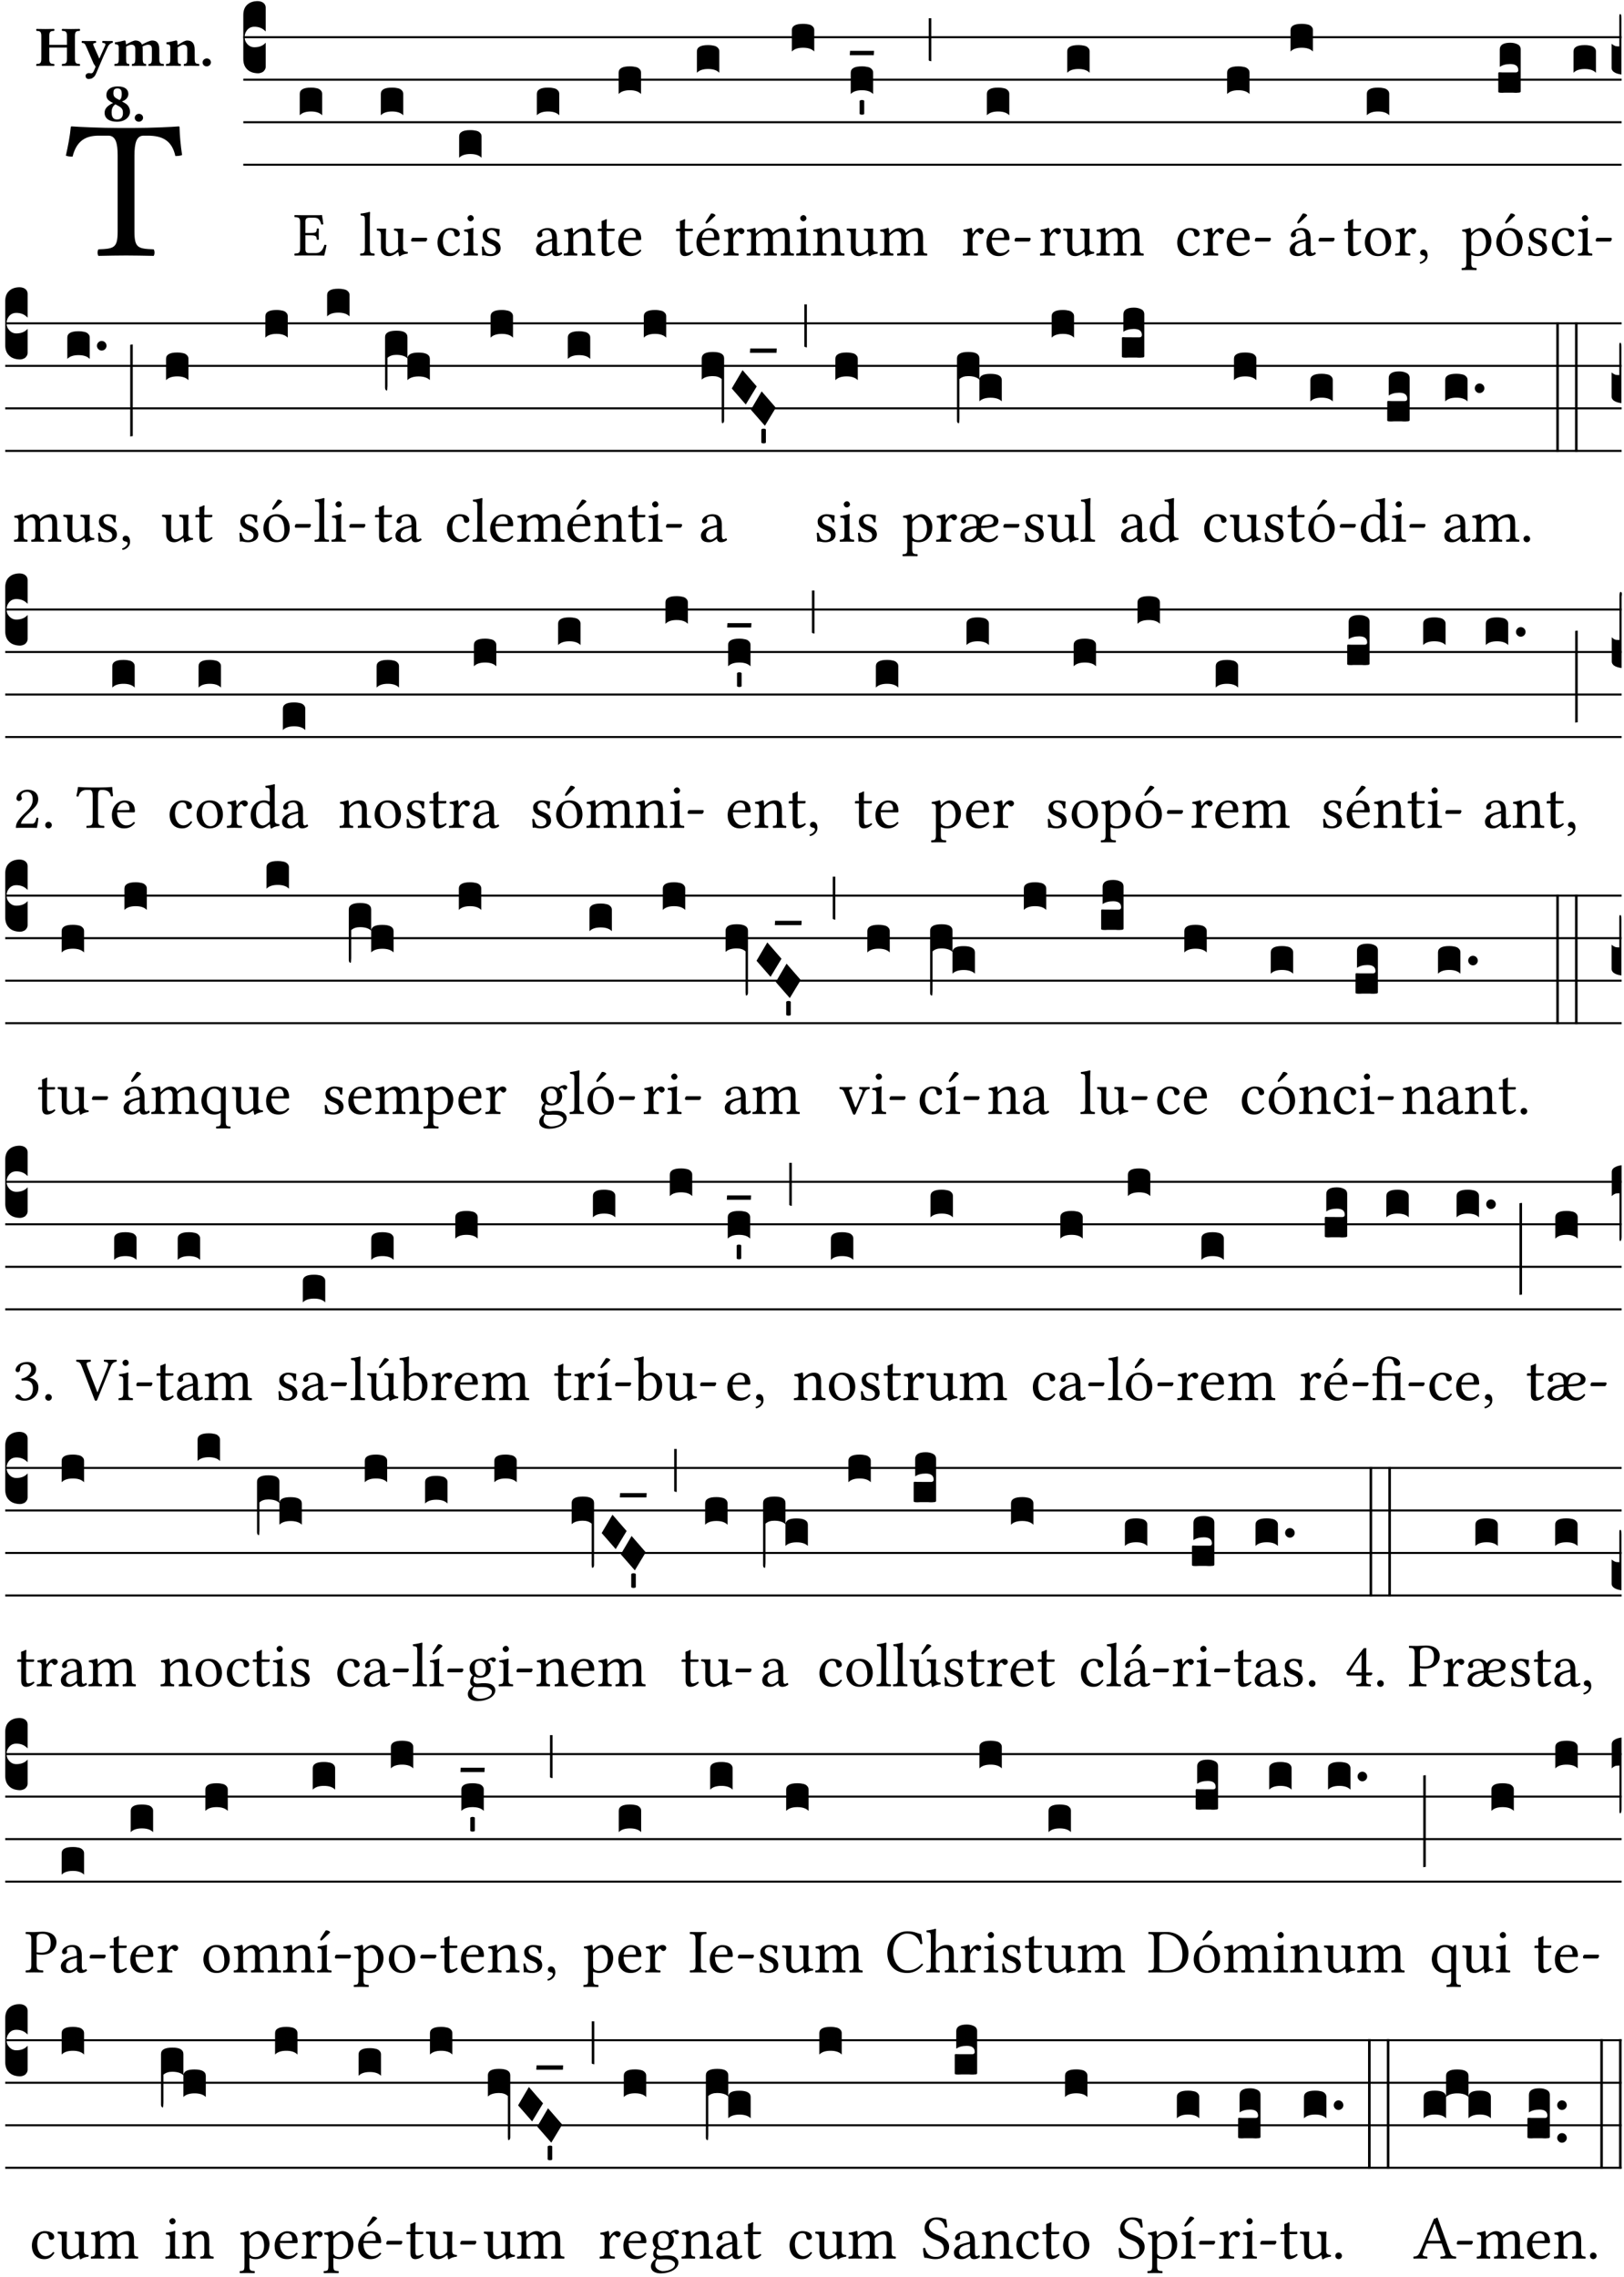 <?xml version="1.0" encoding="UTF-8" standalone="no"?>
<!DOCTYPE svg PUBLIC "-//W3C//DTD SVG 1.1//EN" "http://www.w3.org/Graphics/SVG/1.1/DTD/svg11.dtd">
<svg xmlns="http://www.w3.org/2000/svg" xmlns:xlink="http://www.w3.org/1999/xlink" version="1.1" width="311pt" height="436pt" viewBox="0 0 311 436">
<g enable-background="new">
<clipPath id="cp0">
<path transform="matrix(1,0,0,-1,-71,16251)" d="M 0 0 L 453.543 0 L 453.543 16322.79 L 0 16322.79 Z "/>
</clipPath>
<g clip-path="url(#cp0)">
<symbol id="font_1_35">
<path d="M .347 .124 L .347 .506 C .347 .57 .357 .608 .393 .608 L .415 .608 C .49 .608 .537 .582 .554 .505 C .565 .505 .579 .506 .588 .51 C .581 .556 .576 .607 .575 .652 C .575 .653 .573 .655 .572 .655 C .538 .652 .427 .647 .348 .647 L .262 .647 C .185 .647 .067 .652 .029 .655 C .027 .655 .025 .653 .025 .652 C .021 .607 .011 .555 0 .507 C .01 .503 .022 .502 .034 .502 C .054 .582 .1 .608 .166 .608 L .215 .608 C .252 .608 .262 .57 .262 .509 L .262 .124 C .262 .041 .245 .036 .165 .033 C .159 .027 .159 .006 .165 0 C .214 .001 .265 .002 .305 .002 C .343 .002 .394 .001 .444 0 C .45 .006 .45 .027 .444 .033 C .364 .036 .347 .041 .347 .124 Z "/>
</symbol>
<use xlink:href="#font_1_35" transform="matrix(37.858,0,0,-37.858,12.61,48.998)"/>
<symbol id="font_2_29">
<path d="M .543 .525 L .543 .369 L .233 .369 L .233 .525 C .233 .608 .261 .612 .316 .615 C .326 .621 .326 .643 .316 .649 C .276 .648 .204 .647 .164 .647 C .124 .647 .05 .648 .01 .649 C 0 .643 0 .621 .01 .615 C .065 .612 .093 .608 .093 .525 L .093 .124 C .093 .041 .065 .037 .01 .034 C 0 .028 0 .006 .01 0 C .05 .001 .124 .002 .164 .002 C .204 .002 .276 .001 .316 0 C .326 .006 .326 .028 .316 .034 C .261 .037 .233 .041 .233 .124 L .233 .321 L .543 .321 L .543 .124 C .543 .041 .515 .037 .46 .034 C .45 .028 .45 .006 .46 0 C .5 .001 .574 .002 .614 .002 C .654 .002 .726 .001 .766 0 C .776 .006 .776 .028 .766 .034 C .711 .037 .683 .041 .683 .124 L .683 .525 C .683 .608 .711 .612 .766 .615 C .776 .621 .776 .643 .766 .649 C .726 .648 .654 .647 .614 .647 C .574 .647 .5 .648 .46 .649 C .45 .643 .45 .621 .46 .615 C .515 .612 .543 .608 .543 .525 Z "/>
</symbol>
<symbol id="font_2_5a">
<path d="M .238 .064 C .254 .092 .269 .128 .281 .158 C .361 .351 .41 .459 .463 .571 C .477 .6 .507 .631 .544 .634 C .55 .64 .55 .662 .544 .668 C .519 .667 .501 .666 .473 .666 C .438 .666 .404 .667 .367 .668 C .361 .662 .361 .64 .367 .634 C .399 .631 .431 .626 .415 .59 L .312 .359 C .312 .358 .312 .358 .311 .357 C .311 .358 .311 .359 .31 .361 L .217 .57 C .216 .571 .216 .572 .216 .573 C .198 .612 .191 .629 .25 .634 C .256 .64 .256 .662 .25 .668 C .213 .667 .153 .666 .117 .666 C .083 .666 .026 .667 .006 .668 C 0 .662 0 .64 .006 .634 C .05 .63 .058 .623 .085 .56 L .214 .264 C .217 .259 .221 .255 .224 .251 C .237 .233 .248 .218 .242 .204 L .218 .149 C .205 .118 .193 .1 .165 .1 C .147 .1 .144 .104 .13 .104 C .092 .104 .07 .078 .07 .058 C .07 .045 .073 .029 .082 .018 C .091 .007 .108 0 .121 0 C .134 0 .164 .004 .178 .01 C .199 .02 .227 .044 .238 .064 Z "/>
</symbol>
<symbol id="font_2_4e">
<path d="M .208 .124 L .208 .323 C .208 .328 .208 .333 .208 .338 C .247 .362 .282 .372 .299 .372 C .339 .372 .369 .354 .369 .297 L .369 .13 C .369 .046 .353 .037 .312 .034 C .306 .028 .306 .006 .312 0 C .354 .001 .386 .002 .434 .002 C .482 .002 .513 .001 .556 0 C .562 .006 .562 .028 .556 .034 C .516 .037 .499 .046 .499 .13 L .499 .286 C .499 .311 .498 .331 .495 .341 C .533 .36 .576 .372 .592 .372 C .632 .372 .66 .354 .66 .297 L .66 .13 C .66 .046 .644 .037 .603 .034 C .597 .028 .597 .006 .603 0 C .645 .001 .677 .002 .725 .002 C .78 .002 .824 .001 .867 0 C .873 .006 .873 .028 .867 .034 C .806 .037 .79 .046 .79 .13 L .79 .286 C .79 .396 .75 .446 .664 .446 C .627 .446 .543 .406 .485 .374 C .47 .417 .43 .446 .371 .446 C .335 .446 .263 .408 .206 .376 C .203 .406 .2 .429 .2 .429 C .199 .441 .191 .446 .177 .446 C .14 .436 .08 .422 .011 .413 C .009 .407 .011 .387 .013 .381 C .068 .376 .078 .368 .078 .311 L .078 .124 C .078 .041 .067 .039 .006 .034 C 0 .028 0 .006 .006 0 C .048 .001 .09 .002 .143 .002 C .189 .002 .217 .001 .26 0 C .266 .006 .266 .028 .26 .034 C .218 .038 .208 .041 .208 .124 Z "/>
</symbol>
<symbol id="font_2_4f">
<path d="M .208 .124 L .208 .325 C .248 .352 .288 .372 .306 .372 C .346 .372 .376 .354 .376 .297 L .376 .13 C .376 .046 .36 .037 .319 .034 C .313 .028 .313 .006 .319 0 C .361 .001 .393 .002 .441 .002 C .496 .002 .54 .001 .583 0 C .589 .006 .589 .028 .583 .034 C .522 .037 .506 .046 .506 .13 L .506 .286 C .506 .396 .459 .446 .373 .446 C .333 .446 .262 .402 .207 .364 C .204 .399 .2 .429 .2 .429 C .199 .441 .191 .446 .177 .446 C .14 .436 .08 .422 .011 .413 C .009 .407 .011 .387 .013 .381 C .068 .376 .078 .368 .078 .311 L .078 .124 C .078 .041 .067 .039 .006 .034 C 0 .028 0 .006 .006 0 C .048 .001 .09 .002 .143 .002 C .189 .002 .217 .001 .26 0 C .266 .006 .266 .028 .26 .034 C .218 .038 .208 .041 .208 .124 Z "/>
</symbol>
<symbol id="font_2_f">
<path d="M 0 .068 C 0 .03 .032 0 .072 0 C .112 0 .146 .032 .146 .07 C .146 .109 .114 .139 .074 .139 C .034 .139 0 .107 0 .068 Z "/>
</symbol>
<symbol id="font_2_19">
<path d="M .417 .487 C .417 .56 .364 .62 .233 .62 C .091 .62 .031 .548 .031 .47 C .031 .413 .054 .378 .127 .34 L .148 .329 C .053 .282 0 .234 0 .157 C 0 .053 .089 0 .216 0 C .372 0 .446 .096 .446 .173 C .446 .232 .419 .29 .361 .324 L .305 .357 C .364 .374 .417 .423 .417 .487 M .218 .04 C .161 .04 .123 .072 .123 .165 C .123 .198 .126 .262 .189 .306 L .243 .277 C .315 .239 .322 .201 .322 .153 C .322 .057 .261 .04 .218 .04 M .226 .585 C .296 .585 .301 .53 .301 .489 C .301 .446 .294 .401 .262 .381 L .212 .407 C .162 .433 .154 .468 .154 .499 C .154 .546 .162 .585 .226 .585 Z "/>
</symbol>
<use xlink:href="#font_2_29" transform="matrix(10.909,0,0,-10.909,6.898,12.62)"/>
<use xlink:href="#font_2_5a" transform="matrix(10.909,0,0,-10.909,15.625,15.13)"/>
<use xlink:href="#font_2_4e" transform="matrix(10.909,0,0,-10.909,21.887,12.62)"/>
<use xlink:href="#font_2_4f" transform="matrix(10.909,0,0,-10.909,31.76,12.62)"/>
<use xlink:href="#font_2_f" transform="matrix(10.909,0,0,-10.909,38.796,12.708)"/>
<use xlink:href="#font_2_19" transform="matrix(10.909,0,0,-10.909,20.033,23.311)"/>
<use xlink:href="#font_2_f" transform="matrix(10.909,0,0,-10.909,25.804,23.311)"/>
<path transform="matrix(1,0,0,-1,46.593,7.123)" stroke-width=".388" stroke-linecap="butt" stroke-miterlimit="10" stroke-linejoin="miter" fill="none" stroke="#000000" d="M 0 0 L 263.95 0 "/>
<path transform="matrix(1,0,0,-1,46.593,15.264)" stroke-width=".388" stroke-linecap="butt" stroke-miterlimit="10" stroke-linejoin="miter" fill="none" stroke="#000000" d="M 0 0 L 263.95 0 "/>
<path transform="matrix(1,0,0,-1,46.593,23.405)" stroke-width=".388" stroke-linecap="butt" stroke-miterlimit="10" stroke-linejoin="miter" fill="none" stroke="#000000" d="M 0 0 L 263.95 0 "/>
<path transform="matrix(1,0,0,-1,46.593,31.545)" stroke-width=".388" stroke-linecap="butt" stroke-miterlimit="10" stroke-linejoin="miter" fill="none" stroke="#000000" d="M 0 0 L 263.95 0 "/>
<symbol id="font_3_d">
<path d="M 0 .106 L 0 .432 C 0 .465 .01 .491 .029 .508 C .048 .526 .075 .535 .108 .535 C .127 .534 .141 .529 .151 .52 C .161 .511 .166 .5 .166 .486 L .166 .31 L .156 .319 C .137 .336 .112 .345 .082 .345 C .054 .345 .033 .332 .019 .306 C .013 .295 .01 .282 .01 .268 C .01 .255 .013 .242 .02 .23 C .027 .219 .035 .21 .046 .203 C .057 .196 .069 .193 .082 .193 C .113 .193 .137 .201 .156 .217 L .166 .227 L .166 .05 C .166 .039 .163 .03 .157 .023 C .152 .015 .145 .009 .136 .006 C .127 .002 .118 0 .108 0 C .075 .001 .048 .01 .029 .029 C .01 .047 0 .073 0 .106 Z "/>
</symbol>
<use xlink:href="#font_3_d" transform="matrix(25.843,0,0,-25.843,46.593,14.037)"/>
<symbol id="font_1_26">
<path d="M .269 .363 L .178 .363 L .178 .543 C .178 .587 .19 .607 .244 .607 L .319 .607 C .394 .607 .41 .567 .432 .498 C .444 .496 .455 .498 .465 .503 C .46 .544 .445 .64 .443 .648 C .443 .65 .442 .651 .439 .651 C .422 .648 .414 .647 .39 .647 L .135 .647 C .105 .647 .046 .648 .006 .649 C 0 .643 0 .622 .006 .616 C .076 .613 .093 .608 .093 .525 L .093 .124 C .093 .041 .076 .036 .006 .033 C 0 .027 0 .006 .006 0 C .043 .001 .103 .002 .136 .002 L .351 .002 C .399 .002 .479 0 .479 0 C .493 .05 .508 .116 .516 .167 C .506 .173 .494 .175 .481 .172 C .461 .1 .426 .041 .35 .041 L .234 .041 C .192 .041 .178 .057 .178 .104 L .178 .325 L .269 .325 C .354 .325 .357 .302 .36 .257 C .366 .251 .387 .251 .393 .257 C .392 .283 .391 .311 .391 .345 C .391 .373 .392 .407 .393 .431 C .387 .437 .366 .437 .36 .431 C .357 .376 .354 .363 .269 .363 Z "/>
</symbol>
<use xlink:href="#font_1_26" transform="matrix(11.955,0,0,-11.955,56.361,48.946)"/>
<symbol id="font_3_40">
<path d="M .082 .205 C .101 .205 .116 .203 .128 .2 C .141 .197 .15 .191 .156 .184 C .163 .177 .166 .169 .166 .158 L .166 0 C .148 .019 .12 .028 .083 .028 C .046 .028 .018 .019 0 0 L 0 .158 C 0 .189 .027 .205 .082 .205 Z "/>
</symbol>
<use xlink:href="#font_3_40" transform="matrix(25.843,0,0,-25.843,57.402,22.073)"/>
<symbol id="font_1_4d">
<path d="M .078 .124 C .078 .041 .067 .036 .006 .033 C 0 .027 0 .006 .006 0 C .041 .001 .078 .002 .118 .002 C .158 .002 .196 .001 .229 0 C .235 .006 .235 .027 .229 .033 C .168 .036 .157 .041 .157 .124 L .157 .585 C .157 .65 .161 .69 .161 .69 C .161 .697 .157 .7 .148 .7 C .123 .69 .048 .676 .008 .673 C .006 .665 .008 .649 .014 .643 C .072 .639 .078 .636 .078 .561 L .078 .124 Z "/>
</symbol>
<symbol id="font_1_56">
<path d="M .197 .003 C .236 .003 .283 .023 .332 .063 C .337 .067 .346 .069 .347 .062 C .35 .037 .358 .003 .358 .003 C .366 0 .371 .001 .377 .003 C .399 .021 .434 .036 .495 .043 C .501 .049 .501 .064 .495 .07 C .431 .075 .422 .094 .422 .143 L .422 .335 C .422 .365 .426 .438 .426 .438 C .426 .441 .423 .444 .418 .444 C .413 .443 .398 .442 .383 .442 C .351 .442 .315 .443 .281 .444 C .275 .438 .275 .417 .281 .411 C .33 .408 .343 .396 .343 .33 L .343 .137 C .343 .118 .341 .11 .327 .098 C .29 .066 .252 .05 .227 .05 C .197 .05 .147 .064 .147 .153 L .147 .335 C .147 .365 .151 .438 .151 .438 C .151 .441 .148 .444 .143 .444 C .138 .443 .123 .442 .108 .442 C .076 .442 .04 .443 .006 .444 C 0 .438 0 .417 .006 .411 C .054 .407 .068 .396 .068 .331 L .068 .139 C .068 .07 .098 .003 .197 .003 Z "/>
</symbol>
<symbol id="font_1_e">
<path d="M .231 0 C .244 0 .258 .028 .258 .04 C .258 .05 .254 .06 .244 .06 L .025 .06 C .013 .06 0 .037 0 .019 C 0 .009 .006 0 .015 0 L .231 0 Z "/>
</symbol>
<use xlink:href="#font_1_4d" transform="matrix(11.955,0,0,-11.955,68.946,48.946)"/>
<use xlink:href="#font_1_56" transform="matrix(11.955,0,0,-11.955,72.138,49.077)"/>
<use xlink:href="#font_1_e" transform="matrix(11.955,0,0,-11.955,78.726,46.256)"/>
<use xlink:href="#font_3_40" transform="matrix(25.843,0,0,-25.843,72.929,22.073)"/>
<symbol id="font_1_44">
<path d="M .361 .101 C .357 .11 .349 .114 .34 .115 C .306 .071 .263 .049 .22 .049 C .147 .049 .086 .123 .086 .24 C .086 .35 .134 .416 .2 .416 C .259 .416 .267 .381 .271 .346 C .274 .319 .288 .31 .309 .31 C .33 .31 .358 .323 .358 .354 C .358 .409 .301 .449 .205 .449 C .106 .449 0 .36 0 .218 C 0 .089 .072 0 .198 0 C .258 0 .311 .019 .361 .101 Z "/>
</symbol>
<symbol id="font_1_4a">
<path d="M .157 .124 L .157 .323 C .157 .373 .161 .437 .161 .437 C .161 .441 .156 .444 .148 .444 C .12 .433 .08 .424 .011 .415 C .009 .409 .011 .393 .013 .387 C .068 .382 .078 .376 .078 .319 L .078 .124 C .078 .041 .067 .038 .006 .033 C 0 .027 0 .006 .006 0 C .039 .001 .078 .002 .118 .002 C .158 .002 .196 .001 .229 0 C .235 .006 .235 .027 .229 .033 C .168 .037 .157 .041 .157 .124 M .066 .601 C .066 .575 .09 .549 .114 .549 C .142 .549 .166 .576 .166 .597 C .166 .621 .145 .649 .118 .649 C .094 .649 .066 .625 .066 .601 Z "/>
</symbol>
<symbol id="font_1_54">
<path d="M 0 .148 C .004 .099 .007 .052 .007 .01 C .017 .012 .027 .013 .032 .013 C .039 .013 .045 .013 .052 .011 C .079 .004 .106 0 .143 0 C .199 0 .302 .027 .302 .126 C .302 .194 .253 .234 .185 .259 C .125 .282 .085 .297 .085 .352 C .085 .393 .121 .416 .155 .416 C .177 .416 .235 .408 .248 .323 C .254 .317 .274 .318 .28 .324 C .283 .36 .285 .397 .286 .43 C .255 .435 .207 .449 .155 .449 C .081 .449 .014 .401 .014 .337 C .014 .264 .047 .233 .124 .201 C .207 .167 .226 .146 .226 .103 C .226 .054 .178 .033 .141 .033 C .102 .033 .08 .046 .07 .057 C .048 .08 .037 .124 .031 .149 C .025 .155 .006 .154 0 .148 Z "/>
</symbol>
<use xlink:href="#font_1_44" transform="matrix(11.955,0,0,-11.955,83.778,49.041)"/>
<use xlink:href="#font_1_4a" transform="matrix(11.955,0,0,-11.955,88.74,48.946)"/>
<use xlink:href="#font_1_54" transform="matrix(11.955,0,0,-11.955,92.266,49.041)"/>
<use xlink:href="#font_3_40" transform="matrix(25.843,0,0,-25.843,87.928,30.215)"/>
<symbol id="font_1_42">
<path d="M .257 .058 C .263 .027 .274 0 .324 0 C .362 0 .398 .017 .419 .037 C .417 .049 .413 .058 .402 .064 C .395 .058 .378 .048 .365 .048 C .336 .048 .335 .087 .335 .133 L .335 .28 C .335 .422 .257 .449 .184 .449 C .102 .449 .019 .395 .019 .338 C .019 .314 .031 .302 .054 .302 C .083 .302 .101 .323 .101 .336 C .101 .343 .1 .35 .098 .354 C .097 .357 .096 .363 .096 .374 C .096 .405 .138 .416 .176 .416 C .21 .416 .257 .399 .257 .286 C .257 .279 .254 .275 .251 .274 L .165 .253 C .069 .229 0 .176 0 .108 C 0 .026 .056 0 .126 0 C .161 0 .191 .008 .235 .042 L .255 .058 L .257 .058 M .257 .243 L .257 .111 C .257 .098 .251 .091 .243 .085 C .217 .064 .183 .041 .155 .041 C .105 .041 .083 .081 .083 .112 C .083 .157 .104 .203 .178 .222 L .257 .243 Z "/>
</symbol>
<use xlink:href="#font_1_42" transform="matrix(11.955,0,0,-11.955,102.652,49.041)"/>
<use xlink:href="#font_3_40" transform="matrix(25.843,0,0,-25.843,102.809,22.073)"/>
<symbol id="font_1_4f">
<path d="M .164 .36 C .158 .353 .152 .351 .152 .36 C .151 .387 .149 .426 .144 .436 C .142 .441 .14 .444 .132 .444 C .104 .433 .078 .424 .009 .415 C .007 .409 .009 .393 .011 .387 C .065 .382 .076 .377 .076 .319 L .076 .124 C .076 .042 .066 .038 .006 .033 C 0 .027 0 .006 .006 0 C .036 .001 .076 .002 .116 .002 C .156 .002 .186 .001 .216 0 C .222 .006 .222 .027 .216 .033 C .165 .038 .155 .042 .155 .124 L .155 .288 C .155 .309 .164 .321 .172 .33 C .21 .367 .255 .389 .294 .389 C .314 .389 .335 .376 .347 .353 C .357 .333 .359 .306 .359 .276 L .359 .124 C .359 .042 .349 .038 .297 .033 C .292 .027 .292 .006 .297 0 C .327 .001 .359 .002 .399 .002 C .439 .002 .475 .001 .505 0 C .51 .006 .51 .027 .505 .033 C .449 .038 .438 .042 .438 .124 L .438 .273 C .438 .328 .434 .376 .411 .407 C .394 .429 .363 .441 .328 .441 C .279 .441 .223 .428 .164 .36 Z "/>
</symbol>
<symbol id="font_1_55">
<path d="M .018 .439 C .004 .439 0 .427 0 .419 L 0 .406 C 0 .401 .001 .4 .005 .4 L .064 .4 L .064 .099 C .064 .028 .095 0 .141 0 C .187 0 .237 .022 .276 .066 C .274 .076 .268 .082 .258 .083 C .232 .063 .202 .055 .176 .055 C .149 .055 .143 .085 .143 .147 L .143 .4 L .247 .4 C .257 .4 .271 .404 .271 .413 L .271 .433 C .271 .437 .268 .439 .263 .439 L .143 .439 L .143 .478 C .143 .543 .147 .583 .147 .583 C .147 .589 .144 .592 .139 .592 C .135 .592 .126 .588 .117 .583 C .106 .577 .096 .572 .083 .569 C .071 .565 .061 .562 .061 .555 C .061 .543 .064 .55 .064 .439 L .018 .439 Z "/>
</symbol>
<symbol id="font_1_46">
<path d="M .349 .103 C .312 .065 .283 .049 .225 .049 C .189 .049 .147 .07 .116 .121 C .096 .154 .084 .2 .084 .258 L .35 .256 C .362 .256 .369 .262 .369 .273 C .369 .357 .339 .447 .2 .447 C .113 .447 0 .364 0 .212 C 0 .156 .014 .102 .047 .064 C .081 .024 .128 0 .2 0 C .276 0 .33 .035 .37 .087 C .367 .097 .361 .102 .349 .103 M .087 .292 C .106 .405 .176 .414 .2 .414 C .238 .414 .283 .393 .283 .309 C .283 .3 .279 .295 .268 .295 L .087 .292 Z "/>
</symbol>
<use xlink:href="#font_1_4f" transform="matrix(11.955,0,0,-11.955,107.925,48.946)"/>
<use xlink:href="#font_1_55" transform="matrix(11.955,0,0,-11.955,114.465,49.041)"/>
<use xlink:href="#font_1_46" transform="matrix(11.955,0,0,-11.955,118.386,49.041)"/>
<use xlink:href="#font_3_40" transform="matrix(25.843,0,0,-25.843,118.47,18.004)"/>
<symbol id="font_1_a9">
<path d="M .349 .103 C .312 .065 .283 .049 .225 .049 C .189 .049 .147 .07 .116 .121 C .096 .154 .084 .2 .084 .258 L .35 .256 C .362 .256 .369 .262 .369 .273 C .369 .357 .339 .447 .2 .447 C .113 .447 0 .364 0 .212 C 0 .156 .014 .102 .047 .064 C .081 .024 .128 0 .2 0 C .276 0 .33 .035 .37 .087 C .367 .097 .361 .102 .349 .103 M .087 .292 C .106 .405 .176 .414 .2 .414 C .238 .414 .283 .393 .283 .309 C .283 .3 .279 .295 .268 .295 L .087 .292 M .233 .681 L .157 .562 C .149 .549 .146 .545 .146 .534 C .146 .527 .153 .521 .16 .521 C .167 .521 .175 .525 .19 .54 L .305 .649 L .302 .66 C .279 .682 .253 .683 .247 .683 C .242 .683 .236 .682 .233 .681 Z "/>
</symbol>
<use xlink:href="#font_1_55" transform="matrix(11.955,0,0,-11.955,129.453,49.041)"/>
<use xlink:href="#font_1_a9" transform="matrix(11.955,0,0,-11.955,133.374,49.041)"/>
<use xlink:href="#font_3_40" transform="matrix(25.843,0,0,-25.843,133.458,13.933)"/>
<symbol id="font_1_53">
<path d="M .156 .36 C .154 .4 .153 .426 .148 .436 C .146 .441 .144 .444 .136 .444 C .108 .433 .082 .424 .013 .415 C .011 .409 .013 .393 .015 .387 C .069 .382 .08 .377 .08 .319 L .08 .124 C .08 .041 .068 .037 .006 .033 C 0 .027 0 .006 .006 0 C .041 .001 .08 .002 .12 .002 C .16 .002 .206 .001 .241 0 C .247 .006 .247 .027 .241 .033 C .171 .038 .159 .041 .159 .124 L .159 .263 C .159 .289 .171 .312 .183 .33 C .194 .346 .217 .379 .229 .379 C .238 .379 .247 .377 .255 .366 C .262 .356 .274 .343 .291 .343 C .315 .343 .338 .368 .338 .393 C .338 .412 .32 .441 .278 .441 C .231 .441 .19 .397 .167 .358 C .161 .347 .156 .355 .156 .36 Z "/>
</symbol>
<symbol id="font_1_4e">
<path d="M .15 .36 C .149 .39 .147 .426 .142 .436 C .14 .441 .138 .444 .13 .444 C .102 .433 .076 .424 .007 .415 C .005 .409 .007 .393 .009 .387 C .063 .382 .074 .377 .074 .319 L .074 .124 C .074 .042 .061 .037 .006 .033 C 0 .027 0 .006 .006 0 C .036 .001 .074 .002 .114 .002 C .154 .002 .185 .001 .215 0 C .221 .006 .221 .027 .215 .033 C .164 .038 .153 .042 .153 .124 L .153 .288 C .153 .309 .162 .321 .17 .33 C .21 .369 .247 .389 .278 .389 C .316 .389 .344 .365 .344 .298 L .344 .124 C .344 .042 .336 .037 .282 .033 C .277 .027 .277 .006 .282 0 C .307 .001 .344 .002 .384 .002 C .424 .002 .457 .001 .482 0 C .487 .006 .487 .027 .482 .033 C .432 .037 .423 .042 .423 .124 L .423 .283 C .423 .297 .423 .311 .422 .323 C .47 .376 .515 .389 .554 .389 C .592 .389 .614 .367 .614 .3 L .614 .124 C .614 .042 .604 .037 .552 .033 C .547 .027 .547 .006 .552 0 C .577 .001 .614 .002 .654 .002 C .694 .002 .729 .001 .757 0 C .762 .006 .762 .027 .757 .033 C .702 .037 .693 .042 .693 .124 L .693 .282 C .693 .371 .678 .441 .59 .441 C .539 .441 .477 .422 .425 .367 C .422 .364 .416 .359 .414 .368 C .405 .409 .366 .441 .314 .441 C .256 .441 .204 .407 .162 .36 C .157 .355 .151 .348 .15 .36 Z "/>
</symbol>
<use xlink:href="#font_1_53" transform="matrix(11.955,0,0,-11.955,138.514,48.946)"/>
<use xlink:href="#font_1_4e" transform="matrix(11.955,0,0,-11.955,142.961,48.946)"/>
<use xlink:href="#font_1_4a" transform="matrix(11.955,0,0,-11.955,152.454,48.946)"/>
<use xlink:href="#font_3_40" transform="matrix(25.843,0,0,-25.843,151.642,9.862)"/>
<use xlink:href="#font_1_4f" transform="matrix(11.955,0,0,-11.955,155.646,48.946)"/>
<use xlink:href="#font_1_56" transform="matrix(11.955,0,0,-11.955,162.126,49.077)"/>
<use xlink:href="#font_1_4e" transform="matrix(11.955,0,0,-11.955,168.474,48.946)"/>
<symbol id="font_3_7d">
<path d="M .002 .032 L .18 .032 L .178 0 L 0 0 L .002 .032 Z "/>
</symbol>
<symbol id="font_3_59">
<path d="M 0 .103 C .004 .107 .01 .109 .017 .109 C .025 .109 .031 .107 .034 .103 L .034 .006 C .031 .002 .026 0 .017 0 C .009 0 .003 .002 0 .006 L 0 .103 Z "/>
</symbol>
<symbol id="font_3_2a">
<path d="M 0 .319 L .019 .319 L .019 0 C .01 .001 .003 .003 0 .007 L 0 .319 Z "/>
</symbol>
<use xlink:href="#font_3_40" transform="matrix(25.843,0,0,-25.843,162.916,18.004)"/>
<use xlink:href="#font_3_7d" transform="matrix(25.843,0,0,-25.843,162.735,10.563)"/>
<use xlink:href="#font_3_59" transform="matrix(25.843,0,0,-25.843,164.622,21.966)"/>
<use xlink:href="#font_3_2a" transform="matrix(25.843,0,0,-25.843,177.853,11.736)"/>
<use xlink:href="#font_1_53" transform="matrix(11.955,0,0,-11.955,184.352,48.946)"/>
<use xlink:href="#font_1_46" transform="matrix(11.955,0,0,-11.955,188.907,49.041)"/>
<use xlink:href="#font_1_e" transform="matrix(11.955,0,0,-11.955,194.287,46.256)"/>
<use xlink:href="#font_3_40" transform="matrix(25.843,0,0,-25.843,188.992,22.073)"/>
<use xlink:href="#font_1_53" transform="matrix(11.955,0,0,-11.955,199.136,48.946)"/>
<use xlink:href="#font_1_56" transform="matrix(11.955,0,0,-11.955,203.583,49.077)"/>
<use xlink:href="#font_1_4e" transform="matrix(11.955,0,0,-11.955,209.932,48.946)"/>
<use xlink:href="#font_3_40" transform="matrix(25.843,0,0,-25.843,204.374,13.933)"/>
<use xlink:href="#font_1_44" transform="matrix(11.955,0,0,-11.955,225.446,49.041)"/>
<use xlink:href="#font_1_53" transform="matrix(11.955,0,0,-11.955,230.36,48.946)"/>
<use xlink:href="#font_1_46" transform="matrix(11.955,0,0,-11.955,234.915,49.041)"/>
<use xlink:href="#font_1_e" transform="matrix(11.955,0,0,-11.955,240.295,46.256)"/>
<use xlink:href="#font_3_40" transform="matrix(25.843,0,0,-25.843,234.999,18.004)"/>
<symbol id="font_1_a1">
<path d="M .257 .058 C .263 .027 .274 0 .324 0 C .362 0 .398 .017 .419 .037 C .417 .049 .413 .058 .402 .064 C .395 .058 .378 .048 .365 .048 C .336 .048 .335 .087 .335 .133 L .335 .28 C .335 .422 .257 .449 .184 .449 C .102 .449 .019 .395 .019 .338 C .019 .314 .031 .302 .054 .302 C .083 .302 .101 .323 .101 .336 C .101 .343 .1 .35 .098 .354 C .097 .357 .096 .363 .096 .374 C .096 .405 .138 .416 .176 .416 C .21 .416 .257 .399 .257 .286 C .257 .279 .254 .275 .251 .274 L .165 .253 C .069 .229 0 .176 0 .108 C 0 .026 .056 0 .126 0 C .161 0 .191 .008 .235 .042 L .255 .058 L .257 .058 M .257 .243 L .257 .111 C .257 .098 .251 .091 .243 .085 C .217 .064 .183 .041 .155 .041 C .105 .041 .083 .081 .083 .112 C .083 .157 .104 .203 .178 .222 L .257 .243 M .208 .681 L .132 .562 C .124 .549 .121 .545 .121 .534 C .121 .527 .128 .521 .135 .521 C .142 .521 .15 .525 .165 .54 L .28 .649 L .277 .66 C .254 .682 .228 .683 .222 .683 C .217 .683 .211 .682 .208 .681 Z "/>
</symbol>
<use xlink:href="#font_1_a1" transform="matrix(11.955,0,0,-11.955,246.983,49.041)"/>
<use xlink:href="#font_1_e" transform="matrix(11.955,0,0,-11.955,252.495,46.256)"/>
<use xlink:href="#font_3_40" transform="matrix(25.843,0,0,-25.843,247.14,9.862)"/>
<symbol id="font_1_50">
<path d="M 0 .215 C 0 .113 .068 0 .21 0 C .274 0 .323 .023 .357 .056 C .402 .1 .422 .163 .422 .224 C .422 .328 .365 .449 .212 .449 C .146 .449 .092 .422 .055 .379 C .019 .336 0 .278 0 .215 M .197 .414 C .283 .414 .336 .336 .336 .192 C .336 .066 .271 .035 .224 .035 C .12 .035 .086 .161 .086 .238 C .086 .325 .107 .414 .197 .414 Z "/>
</symbol>
<symbol id="font_1_d">
<path d="M .061 .228 C .03 .228 .008 .207 .008 .179 C .008 .148 .034 .138 .052 .135 C .071 .133 .088 .127 .088 .104 C .088 .083 .052 .037 0 .024 C 0 .014 .002 .007 .009 0 C .069 .011 .127 .059 .127 .129 C .127 .189 .101 .228 .061 .228 Z "/>
</symbol>
<use xlink:href="#font_1_55" transform="matrix(11.955,0,0,-11.955,257.405,49.041)"/>
<use xlink:href="#font_1_50" transform="matrix(11.955,0,0,-11.955,261.374,49.041)"/>
<use xlink:href="#font_1_53" transform="matrix(11.955,0,0,-11.955,267.148,48.946)"/>
<use xlink:href="#font_1_d" transform="matrix(11.955,0,0,-11.955,271.871,50.512)"/>
<use xlink:href="#font_3_40" transform="matrix(25.843,0,0,-25.843,261.751,22.073)"/>
<symbol id="font_1_51">
<path d="M .154 .602 C .153 .632 .151 .658 .146 .668 C .144 .673 .142 .676 .134 .676 C .106 .665 .08 .656 .011 .647 C .009 .641 .011 .625 .013 .619 C .067 .614 .078 .609 .078 .551 L .078 .124 C .078 .041 .067 .036 .006 .033 C 0 .027 0 .006 .006 0 C .041 .001 .078 .002 .118 .002 C .158 .002 .206 .001 .239 0 C .245 .006 .245 .027 .239 .033 C .168 .037 .157 .041 .157 .124 L .157 .232 C .157 .245 .161 .244 .171 .24 C .196 .23 .226 .224 .258 .224 C .314 .224 .364 .241 .405 .28 C .452 .326 .479 .388 .479 .469 C .479 .575 .404 .673 .302 .673 C .256 .673 .205 .643 .165 .598 C .159 .592 .155 .592 .154 .602 M .173 .565 C .199 .597 .245 .627 .274 .627 C .338 .627 .393 .555 .393 .442 C .393 .36 .364 .258 .252 .258 C .234 .258 .199 .263 .181 .279 C .161 .297 .157 .303 .157 .339 L .157 .521 C .157 .542 .161 .551 .173 .565 Z "/>
</symbol>
<symbol id="font_1_b3">
<path d="M 0 .215 C 0 .113 .068 0 .21 0 C .274 0 .323 .023 .357 .056 C .402 .1 .422 .163 .422 .224 C .422 .328 .365 .449 .212 .449 C .146 .449 .092 .422 .055 .379 C .019 .336 0 .278 0 .215 M .197 .414 C .283 .414 .336 .336 .336 .192 C .336 .066 .271 .035 .224 .035 C .12 .035 .086 .161 .086 .238 C .086 .325 .107 .414 .197 .414 M .229 .681 L .153 .562 C .145 .549 .142 .545 .142 .534 C .142 .527 .149 .521 .156 .521 C .163 .521 .171 .525 .186 .54 L .301 .649 L .298 .66 C .275 .682 .249 .683 .243 .683 C .238 .683 .232 .682 .229 .681 Z "/>
</symbol>
<use xlink:href="#font_1_51" transform="matrix(11.955,0,0,-11.955,279.877,51.719)"/>
<use xlink:href="#font_1_b3" transform="matrix(11.955,0,0,-11.955,286.548,49.041)"/>
<symbol id="font_3_104">
<path d="M .131 0 C .126 0 .118 0 .107 .001 C .096 .001 .087 .001 .078 .001 C .07 .001 .06 .001 .049 .001 C .038 0 .031 0 .028 0 C .016 0 .008 .001 .005 .002 C .002 .003 0 .005 0 .009 L 0 .143 C 0 .149 .002 .152 .006 .152 L .01 .152 C .015 .151 .036 .151 .075 .151 L .109 .151 C .12 .151 .128 .151 .132 .151 C .137 .152 .14 .153 .143 .155 C .146 .158 .148 .162 .148 .168 C .148 .198 .128 .213 .089 .213 C .057 .213 .031 .206 .011 .192 L .011 .321 C .011 .354 .037 .371 .089 .371 C .11 .371 .128 .367 .143 .359 C .158 .352 .166 .339 .166 .321 L .166 .01 C .166 .008 .165 .006 .164 .005 C .163 .004 .161 .003 .158 .002 C .155 .001 .151 .001 .146 .001 C .142 0 .137 0 .131 0 Z "/>
</symbol>
<use xlink:href="#font_3_104" transform="matrix(25.843,0,0,-25.843,286.925,17.771)"/>
<use xlink:href="#font_1_54" transform="matrix(11.955,0,0,-11.955,292.657,49.041)"/>
<use xlink:href="#font_1_44" transform="matrix(11.955,0,0,-11.955,297.188,49.041)"/>
<use xlink:href="#font_1_4a" transform="matrix(11.955,0,0,-11.955,302.149,48.946)"/>
<use xlink:href="#font_1_e" transform="matrix(11.955,0,0,-11.955,305.58,46.256)"/>
<symbol id="font_3_16">
<path d="M 0 .049 L 0 .228 C .009 .22 .018 .215 .025 .212 C .032 .209 .043 .208 .057 .208 L .057 .429 C .057 .442 .059 .448 .064 .448 L .065 .448 C .07 .447 .073 .437 .073 .416 L .073 0 C .024 .007 0 .024 0 .049 Z "/>
</symbol>
<use xlink:href="#font_3_40" transform="matrix(25.843,0,0,-25.843,301.337,13.933)"/>
<use xlink:href="#font_3_16" transform="matrix(25.843,0,0,-25.843,308.625,14.269)"/>
<path transform="matrix(1,0,0,-1,1,61.918)" stroke-width=".388" stroke-linecap="butt" stroke-miterlimit="10" stroke-linejoin="miter" fill="none" stroke="#000000" d="M 0 0 L 309.543 0 "/>
<path transform="matrix(1,0,0,-1,1,70.059)" stroke-width=".388" stroke-linecap="butt" stroke-miterlimit="10" stroke-linejoin="miter" fill="none" stroke="#000000" d="M 0 0 L 309.543 0 "/>
<path transform="matrix(1,0,0,-1,1,78.199)" stroke-width=".388" stroke-linecap="butt" stroke-miterlimit="10" stroke-linejoin="miter" fill="none" stroke="#000000" d="M 0 0 L 309.543 0 "/>
<path transform="matrix(1,0,0,-1,1,86.34)" stroke-width=".388" stroke-linecap="butt" stroke-miterlimit="10" stroke-linejoin="miter" fill="none" stroke="#000000" d="M 0 0 L 309.543 0 "/>
<use xlink:href="#font_3_d" transform="matrix(25.843,0,0,-25.843,1,68.831)"/>
<use xlink:href="#font_1_4e" transform="matrix(11.955,0,0,-11.955,2.656,103.74)"/>
<use xlink:href="#font_1_56" transform="matrix(11.955,0,0,-11.955,12.101,103.871)"/>
<use xlink:href="#font_1_54" transform="matrix(11.955,0,0,-11.955,18.784,103.835)"/>
<use xlink:href="#font_1_d" transform="matrix(11.955,0,0,-11.955,23.386,105.306)"/>
<symbol id="font_3_b">
<path d="M .06 .01 C .053 .003 .044 0 .035 0 C .026 0 .018 .003 .011 .01 C .004 .017 0 .025 0 .035 C 0 .046 .004 .054 .011 .061 C .018 .068 .026 .071 .035 .071 C .044 .071 .053 .068 .06 .061 C .067 .054 .071 .046 .071 .035 C .071 .025 .067 .017 .06 .01 Z "/>
</symbol>
<symbol id="font_3_34">
<path d="M .019 .682 L .019 .003 C .009 .002 .003 .001 0 0 L 0 .679 C .003 .681 .01 .682 .019 .682 Z "/>
</symbol>
<use xlink:href="#font_3_40" transform="matrix(25.843,0,0,-25.843,12.891,68.727)"/>
<use xlink:href="#font_3_b" transform="matrix(25.843,0,0,-25.843,18.564,67.128)"/>
<use xlink:href="#font_3_34" transform="matrix(25.843,0,0,-25.843,24.935,83.588)"/>
<use xlink:href="#font_1_56" transform="matrix(11.955,0,0,-11.955,31.007,103.871)"/>
<use xlink:href="#font_1_55" transform="matrix(11.955,0,0,-11.955,37.415,103.835)"/>
<use xlink:href="#font_3_40" transform="matrix(25.843,0,0,-25.843,31.797,72.799)"/>
<use xlink:href="#font_1_54" transform="matrix(11.955,0,0,-11.955,45.859,103.835)"/>
<use xlink:href="#font_1_b3" transform="matrix(11.955,0,0,-11.955,50.438,103.835)"/>
<use xlink:href="#font_1_e" transform="matrix(11.955,0,0,-11.955,56.451,101.05)"/>
<use xlink:href="#font_3_40" transform="matrix(25.843,0,0,-25.843,50.816,64.657)"/>
<use xlink:href="#font_1_4d" transform="matrix(11.955,0,0,-11.955,60.217,103.74)"/>
<use xlink:href="#font_1_4a" transform="matrix(11.955,0,0,-11.955,63.457,103.74)"/>
<use xlink:href="#font_1_e" transform="matrix(11.955,0,0,-11.955,66.888,101.05)"/>
<use xlink:href="#font_3_40" transform="matrix(25.843,0,0,-25.843,62.645,60.588)"/>
<use xlink:href="#font_1_55" transform="matrix(11.955,0,0,-11.955,71.818,103.835)"/>
<use xlink:href="#font_1_42" transform="matrix(11.955,0,0,-11.955,75.727,103.835)"/>
<symbol id="font_3_1ae">
<path d="M 0 .021 L 0 .395 C 0 .427 .028 .443 .084 .443 C .112 .443 .133 .439 .146 .431 C .159 .423 .166 .411 .166 .395 L .166 .241 C .17 .268 .197 .281 .248 .281 C .304 .281 .332 .265 .332 .234 L .332 .077 C .314 .095 .286 .104 .249 .104 C .212 .104 .184 .095 .166 .077 L .166 .238 C .149 .255 .121 .264 .083 .264 C .056 .264 .035 .257 .018 .242 L .018 .047 C .018 .035 .018 .026 .017 .02 C .017 .014 .017 .01 .016 .007 C .016 .004 .016 .002 .015 .001 C .014 0 .013 0 .011 0 C .008 .001 .005 .003 .003 .007 C .001 .01 0 .015 0 .021 Z "/>
</symbol>
<use xlink:href="#font_3_1ae" transform="matrix(25.843,0,0,-25.843,73.738,74.774)"/>
<use xlink:href="#font_1_44" transform="matrix(11.955,0,0,-11.955,85.593,103.835)"/>
<use xlink:href="#font_1_4d" transform="matrix(11.955,0,0,-11.955,90.471,103.74)"/>
<use xlink:href="#font_1_46" transform="matrix(11.955,0,0,-11.955,93.866,103.835)"/>
<use xlink:href="#font_3_40" transform="matrix(25.843,0,0,-25.843,93.951,64.657)"/>
<use xlink:href="#font_1_4e" transform="matrix(11.955,0,0,-11.955,99.007,103.74)"/>
<use xlink:href="#font_1_a9" transform="matrix(11.955,0,0,-11.955,108.655,103.835)"/>
<use xlink:href="#font_3_40" transform="matrix(25.843,0,0,-25.843,108.74,68.727)"/>
<use xlink:href="#font_1_4f" transform="matrix(11.955,0,0,-11.955,113.796,103.74)"/>
<use xlink:href="#font_1_55" transform="matrix(11.955,0,0,-11.955,120.336,103.835)"/>
<use xlink:href="#font_1_4a" transform="matrix(11.955,0,0,-11.955,124.101,103.74)"/>
<use xlink:href="#font_1_e" transform="matrix(11.955,0,0,-11.955,127.533,101.05)"/>
<use xlink:href="#font_3_40" transform="matrix(25.843,0,0,-25.843,123.289,64.657)"/>
<use xlink:href="#font_1_42" transform="matrix(11.955,0,0,-11.955,134.226,103.835)"/>
<symbol id="font_3_f3">
<path d="M 0 .48 C 0 .496 .007 .508 .02 .516 C .034 .524 .055 .528 .083 .528 C .138 .528 .166 .512 .166 .48 L .166 .021 C .166 .009 .162 .002 .155 0 C .153 0 .152 0 .151 .001 C .15 .002 .15 .004 .149 .007 C .149 .01 .149 .014 .148 .02 C .148 .026 .148 .035 .148 .047 L .148 .327 C .131 .342 .11 .349 .083 .349 C .045 .349 .017 .34 0 .323 L 0 .48 Z "/>
</symbol>
<symbol id="font_3_1a">
<path d="M 0 .119 L .08 .255 L .185 .134 L .104 0 L 0 .119 Z "/>
</symbol>
<symbol id="font_3_63">
<path d="M .002 .032 L .199 .032 L .197 0 L 0 0 L .002 .032 Z "/>
</symbol>
<use xlink:href="#font_3_f3" transform="matrix(25.843,0,0,-25.843,134.382,81.042)"/>
<use xlink:href="#font_3_1a" transform="matrix(25.843,0,0,-25.843,140.132,77.463)"/>
<use xlink:href="#font_3_1a" transform="matrix(25.843,0,0,-25.843,143.794,81.533)"/>
<use xlink:href="#font_3_63" transform="matrix(25.843,0,0,-25.843,143.613,67.563)"/>
<use xlink:href="#font_3_59" transform="matrix(25.843,0,0,-25.843,145.791,84.901)"/>
<use xlink:href="#font_3_2a" transform="matrix(25.843,0,0,-25.843,154.031,66.532)"/>
<use xlink:href="#font_1_54" transform="matrix(11.955,0,0,-11.955,156.414,103.835)"/>
<use xlink:href="#font_1_4a" transform="matrix(11.955,0,0,-11.955,160.789,103.74)"/>
<use xlink:href="#font_1_54" transform="matrix(11.955,0,0,-11.955,164.316,103.835)"/>
<use xlink:href="#font_3_40" transform="matrix(25.843,0,0,-25.843,159.977,72.799)"/>
<symbol id="font_1_a6">
<path d="M .226 .394 C .249 .37 .258 .339 .259 .26 C .172 .254 .106 .241 .063 .215 C .027 .194 0 .152 0 .112 C 0 .07 .015 .038 .049 .018 C .071 .006 .107 0 .143 0 C .18 0 .231 .015 .277 .062 C .289 .074 .293 .078 .301 .069 C .322 .045 .361 0 .452 0 C .518 0 .576 .039 .605 .093 C .602 .098 .594 .108 .585 .109 C .555 .074 .52 .049 .466 .049 C .391 .049 .332 .138 .332 .228 C .563 .231 .609 .268 .609 .349 C .609 .383 .565 .449 .451 .449 C .394 .449 .342 .424 .309 .379 C .272 .446 .195 .449 .171 .449 C .089 .449 .011 .405 .011 .347 C .011 .327 .02 .302 .051 .302 C .076 .302 .09 .319 .09 .335 C .09 .342 .089 .349 .087 .353 C .085 .356 .084 .363 .084 .373 C .084 .402 .122 .416 .161 .416 C .182 .416 .211 .409 .226 .394 M .259 .225 C .259 .175 .258 .142 .254 .123 C .239 .083 .187 .042 .155 .042 C .099 .042 .072 .074 .072 .117 C .072 .14 .084 .162 .109 .18 C .14 .203 .19 .22 .259 .225 M .333 .263 C .341 .348 .382 .416 .45 .416 C .498 .416 .533 .378 .533 .346 C .533 .285 .486 .265 .333 .263 Z "/>
</symbol>
<use xlink:href="#font_1_51" transform="matrix(11.955,0,0,-11.955,172.82,106.513)"/>
<use xlink:href="#font_1_53" transform="matrix(11.955,0,0,-11.955,179.24,103.74)"/>
<use xlink:href="#font_1_a6" transform="matrix(11.955,0,0,-11.955,183.914,103.835)"/>
<use xlink:href="#font_1_e" transform="matrix(11.955,0,0,-11.955,192.139,101.05)"/>
<symbol id="font_3_1b3">
<path d="M 0 .021 L 0 .48 C 0 .512 .028 .528 .084 .528 C .112 .528 .133 .524 .146 .516 C .159 .508 .166 .496 .166 .48 L .166 .326 C .17 .353 .197 .366 .248 .366 C .304 .366 .332 .35 .332 .319 L .332 .162 C .314 .18 .286 .189 .249 .189 C .212 .189 .184 .18 .166 .162 L .166 .323 C .149 .34 .121 .349 .083 .349 C .056 .349 .035 .342 .018 .327 L .018 .047 C .018 .035 .018 .026 .017 .02 C .017 .014 .017 .01 .016 .007 C .016 .004 .016 .002 .015 .001 C .014 0 .013 0 .011 0 C .008 .001 .006 .002 .004 .004 C .003 .005 .002 .008 .001 .011 C 0 .014 0 .017 0 .021 Z "/>
</symbol>
<use xlink:href="#font_3_1b3" transform="matrix(25.843,0,0,-25.843,183.264,81.042)"/>
<use xlink:href="#font_1_54" transform="matrix(11.955,0,0,-11.955,196.276,103.835)"/>
<use xlink:href="#font_1_56" transform="matrix(11.955,0,0,-11.955,200.604,103.871)"/>
<use xlink:href="#font_1_4d" transform="matrix(11.955,0,0,-11.955,206.916,103.74)"/>
<use xlink:href="#font_3_40" transform="matrix(25.843,0,0,-25.843,201.393,64.657)"/>
<symbol id="font_1_45">
<path d="M .295 .063 C .3 .067 .309 .069 .31 .062 C .313 .038 .321 .003 .321 .003 C .329 0 .334 .001 .34 .003 C .362 .021 .397 .036 .458 .043 C .464 .049 .464 .064 .458 .07 C .394 .075 .385 .094 .385 .143 L .385 .596 C .385 .661 .389 .701 .389 .701 C .389 .708 .385 .711 .376 .711 C .351 .701 .276 .687 .236 .684 C .234 .676 .236 .66 .242 .654 C .245 .654 .248 .654 .251 .654 C .295 .651 .306 .651 .306 .572 L .306 .444 C .306 .437 .304 .435 .297 .435 C .293 .435 .252 .452 .219 .452 C .153 .452 .109 .43 .069 .392 C .026 .349 0 .29 0 .216 C 0 .093 .062 .003 .17 .003 C .209 .003 .246 .023 .295 .063 M .306 .137 C .306 .118 .304 .11 .29 .098 C .253 .066 .221 .05 .196 .05 C .142 .05 .086 .109 .086 .234 C .086 .306 .1 .346 .115 .367 C .146 .414 .188 .417 .208 .417 C .244 .417 .269 .404 .289 .381 C .303 .365 .306 .358 .306 .327 L .306 .137 Z "/>
</symbol>
<use xlink:href="#font_1_42" transform="matrix(11.955,0,0,-11.955,214.69,103.835)"/>
<use xlink:href="#font_1_45" transform="matrix(11.955,0,0,-11.955,220.19,103.871)"/>
<use xlink:href="#font_3_104" transform="matrix(25.843,0,0,-25.843,214.846,68.495)"/>
<use xlink:href="#font_1_44" transform="matrix(11.955,0,0,-11.955,230.606,103.835)"/>
<use xlink:href="#font_1_56" transform="matrix(11.955,0,0,-11.955,235.52,103.871)"/>
<use xlink:href="#font_3_40" transform="matrix(25.843,0,0,-25.843,236.309,72.799)"/>
<use xlink:href="#font_1_54" transform="matrix(11.955,0,0,-11.955,242.203,103.835)"/>
<use xlink:href="#font_1_55" transform="matrix(11.955,0,0,-11.955,246.59,103.835)"/>
<use xlink:href="#font_1_b3" transform="matrix(11.955,0,0,-11.955,250.56,103.835)"/>
<use xlink:href="#font_1_e" transform="matrix(11.955,0,0,-11.955,256.573,101.05)"/>
<use xlink:href="#font_3_40" transform="matrix(25.843,0,0,-25.843,250.937,76.869)"/>
<use xlink:href="#font_1_45" transform="matrix(11.955,0,0,-11.955,260.601,103.871)"/>
<use xlink:href="#font_1_4a" transform="matrix(11.955,0,0,-11.955,266.471,103.74)"/>
<use xlink:href="#font_1_e" transform="matrix(11.955,0,0,-11.955,269.902,101.05)"/>
<use xlink:href="#font_3_104" transform="matrix(25.843,0,0,-25.843,265.659,80.706)"/>
<symbol id="font_1_f">
<path d="M 0 .053 C 0 .024 .024 0 .053 0 C .082 0 .106 .024 .106 .053 C .106 .082 .082 .106 .053 .106 C .024 .106 0 .082 0 .053 Z "/>
</symbol>
<use xlink:href="#font_1_42" transform="matrix(11.955,0,0,-11.955,276.596,103.835)"/>
<use xlink:href="#font_1_4e" transform="matrix(11.955,0,0,-11.955,281.869,103.74)"/>
<use xlink:href="#font_1_f" transform="matrix(11.955,0,0,-11.955,291.756,103.835)"/>
<symbol id="font_3_26">
<path d="M 0 .96 L .019 .96 L .019 0 L 0 0 L 0 .96 Z "/>
</symbol>
<use xlink:href="#font_3_40" transform="matrix(25.843,0,0,-25.843,276.753,76.869)"/>
<use xlink:href="#font_3_b" transform="matrix(25.843,0,0,-25.843,282.426,75.267)"/>
<use xlink:href="#font_3_26" transform="matrix(25.843,0,0,-25.843,298.028,86.508)"/>
<use xlink:href="#font_3_26" transform="matrix(25.843,0,0,-25.843,301.62,86.508)"/>
<use xlink:href="#font_3_16" transform="matrix(25.843,0,0,-25.843,308.624,77.205)"/>
<path transform="matrix(1,0,0,-1,1,116.713)" stroke-width=".388" stroke-linecap="butt" stroke-miterlimit="10" stroke-linejoin="miter" fill="none" stroke="#000000" d="M 0 0 L 309.543 0 "/>
<path transform="matrix(1,0,0,-1,1,124.853)" stroke-width=".388" stroke-linecap="butt" stroke-miterlimit="10" stroke-linejoin="miter" fill="none" stroke="#000000" d="M 0 0 L 309.543 0 "/>
<path transform="matrix(1,0,0,-1,1,132.994)" stroke-width=".388" stroke-linecap="butt" stroke-miterlimit="10" stroke-linejoin="miter" fill="none" stroke="#000000" d="M 0 0 L 309.543 0 "/>
<path transform="matrix(1,0,0,-1,1,141.134)" stroke-width=".388" stroke-linecap="butt" stroke-miterlimit="10" stroke-linejoin="miter" fill="none" stroke="#000000" d="M 0 0 L 309.543 0 "/>
<use xlink:href="#font_3_d" transform="matrix(25.843,0,0,-25.843,1,123.626)"/>
<symbol id="font_1_13">
<path d="M .009 .47 C .009 .449 .028 .431 .049 .431 C .066 .431 .096 .449 .096 .471 C .096 .479 .094 .485 .092 .492 C .09 .499 .084 .508 .084 .516 C .084 .541 .11 .577 .183 .577 C .219 .577 .27 .552 .27 .456 C .27 .392 .247 .34 .188 .28 L .114 .207 C .016 .107 0 .059 0 0 C 0 0 .051 .002 .083 .002 L .258 .002 C .29 .002 .336 0 .336 0 C .349 .053 .359 .128 .36 .158 C .354 .163 .341 .165 .331 .163 C .314 .092 .297 .067 .261 .067 L .083 .067 C .083 .115 .152 .183 .157 .188 L .258 .285 C .315 .34 .358 .384 .358 .46 C .358 .568 .27 .612 .189 .612 C .078 .612 .009 .53 .009 .47 Z "/>
</symbol>
<use xlink:href="#font_1_13" transform="matrix(11.955,0,0,-11.955,3.039,158.535)"/>
<use xlink:href="#font_1_f" transform="matrix(11.955,0,0,-11.955,8.658,158.63)"/>
<use xlink:href="#font_1_35" transform="matrix(11.955,0,0,-11.955,14.623,158.535)"/>
<use xlink:href="#font_1_46" transform="matrix(11.955,0,0,-11.955,21.426,158.63)"/>
<use xlink:href="#font_3_40" transform="matrix(25.843,0,0,-25.843,21.503,131.663)"/>
<use xlink:href="#font_1_44" transform="matrix(11.955,0,0,-11.955,32.484,158.63)"/>
<use xlink:href="#font_1_50" transform="matrix(11.955,0,0,-11.955,37.649,158.63)"/>
<use xlink:href="#font_3_40" transform="matrix(25.843,0,0,-25.843,38.027,131.663)"/>
<use xlink:href="#font_1_53" transform="matrix(11.955,0,0,-11.955,43.423,158.535)"/>
<use xlink:href="#font_1_45" transform="matrix(11.955,0,0,-11.955,48.002,158.666)"/>
<use xlink:href="#font_1_42" transform="matrix(11.955,0,0,-11.955,54.015,158.63)"/>
<use xlink:href="#font_3_40" transform="matrix(25.843,0,0,-25.843,54.172,139.803)"/>
<use xlink:href="#font_1_4f" transform="matrix(11.955,0,0,-11.955,65.01,158.535)"/>
<use xlink:href="#font_1_50" transform="matrix(11.955,0,0,-11.955,71.741,158.63)"/>
<use xlink:href="#font_3_40" transform="matrix(25.843,0,0,-25.843,72.119,131.663)"/>
<use xlink:href="#font_1_54" transform="matrix(11.955,0,0,-11.955,77.851,158.63)"/>
<use xlink:href="#font_1_55" transform="matrix(11.955,0,0,-11.955,82.238,158.63)"/>
<use xlink:href="#font_1_53" transform="matrix(11.955,0,0,-11.955,85.956,158.535)"/>
<use xlink:href="#font_1_42" transform="matrix(11.955,0,0,-11.955,90.595,158.63)"/>
<use xlink:href="#font_3_40" transform="matrix(25.843,0,0,-25.843,90.751,127.592)"/>
<use xlink:href="#font_1_54" transform="matrix(11.955,0,0,-11.955,101.924,158.63)"/>
<use xlink:href="#font_1_b3" transform="matrix(11.955,0,0,-11.955,106.503,158.63)"/>
<use xlink:href="#font_3_40" transform="matrix(25.843,0,0,-25.843,106.88,123.522)"/>
<use xlink:href="#font_1_4e" transform="matrix(11.955,0,0,-11.955,112.277,158.535)"/>
<use xlink:href="#font_1_4f" transform="matrix(11.955,0,0,-11.955,121.722,158.535)"/>
<use xlink:href="#font_1_4a" transform="matrix(11.955,0,0,-11.955,128.249,158.535)"/>
<use xlink:href="#font_1_e" transform="matrix(11.955,0,0,-11.955,131.68,155.845)"/>
<use xlink:href="#font_3_40" transform="matrix(25.843,0,0,-25.843,127.437,119.453)"/>
<use xlink:href="#font_1_46" transform="matrix(11.955,0,0,-11.955,139.349,158.63)"/>
<use xlink:href="#font_1_4f" transform="matrix(11.955,0,0,-11.955,144.49,158.535)"/>
<use xlink:href="#font_1_55" transform="matrix(11.955,0,0,-11.955,151.03,158.63)"/>
<use xlink:href="#font_1_d" transform="matrix(11.955,0,0,-11.955,155.023,160.101)"/>
<use xlink:href="#font_3_40" transform="matrix(25.843,0,0,-25.843,139.434,127.592)"/>
<use xlink:href="#font_3_7d" transform="matrix(25.843,0,0,-25.843,139.253,120.152)"/>
<use xlink:href="#font_3_59" transform="matrix(25.843,0,0,-25.843,141.14,131.555)"/>
<use xlink:href="#font_3_2a" transform="matrix(25.843,0,0,-25.843,155.483,121.326)"/>
<use xlink:href="#font_1_55" transform="matrix(11.955,0,0,-11.955,163.727,158.63)"/>
<use xlink:href="#font_1_46" transform="matrix(11.955,0,0,-11.955,167.648,158.63)"/>
<use xlink:href="#font_3_40" transform="matrix(25.843,0,0,-25.843,167.733,131.663)"/>
<use xlink:href="#font_1_51" transform="matrix(11.955,0,0,-11.955,178.296,161.308)"/>
<use xlink:href="#font_1_46" transform="matrix(11.955,0,0,-11.955,185.003,158.63)"/>
<use xlink:href="#font_1_53" transform="matrix(11.955,0,0,-11.955,190.143,158.535)"/>
<use xlink:href="#font_3_40" transform="matrix(25.843,0,0,-25.843,185.088,123.522)"/>
<use xlink:href="#font_1_54" transform="matrix(11.955,0,0,-11.955,200.648,158.63)"/>
<use xlink:href="#font_1_50" transform="matrix(11.955,0,0,-11.955,205.227,158.63)"/>
<use xlink:href="#font_3_40" transform="matrix(25.843,0,0,-25.843,205.605,127.592)"/>
<use xlink:href="#font_1_51" transform="matrix(11.955,0,0,-11.955,210.786,161.308)"/>
<use xlink:href="#font_1_b3" transform="matrix(11.955,0,0,-11.955,217.457,158.63)"/>
<use xlink:href="#font_1_e" transform="matrix(11.955,0,0,-11.955,223.47,155.845)"/>
<use xlink:href="#font_3_40" transform="matrix(25.843,0,0,-25.843,217.835,119.453)"/>
<use xlink:href="#font_1_53" transform="matrix(11.955,0,0,-11.955,228.176,158.535)"/>
<use xlink:href="#font_1_46" transform="matrix(11.955,0,0,-11.955,232.731,158.63)"/>
<use xlink:href="#font_1_4e" transform="matrix(11.955,0,0,-11.955,237.872,158.535)"/>
<use xlink:href="#font_3_40" transform="matrix(25.843,0,0,-25.843,232.816,131.663)"/>
<use xlink:href="#font_1_54" transform="matrix(11.955,0,0,-11.955,253.374,158.63)"/>
<use xlink:href="#font_1_a9" transform="matrix(11.955,0,0,-11.955,257.905,158.63)"/>
<use xlink:href="#font_3_104" transform="matrix(25.843,0,0,-25.843,257.989,127.36)"/>
<use xlink:href="#font_1_4f" transform="matrix(11.955,0,0,-11.955,263.045,158.535)"/>
<use xlink:href="#font_1_55" transform="matrix(11.955,0,0,-11.955,269.585,158.63)"/>
<use xlink:href="#font_1_4a" transform="matrix(11.955,0,0,-11.955,273.35,158.535)"/>
<use xlink:href="#font_1_e" transform="matrix(11.955,0,0,-11.955,276.782,155.845)"/>
<use xlink:href="#font_3_40" transform="matrix(25.843,0,0,-25.843,272.539,123.522)"/>
<use xlink:href="#font_1_42" transform="matrix(11.955,0,0,-11.955,284.379,158.63)"/>
<use xlink:href="#font_1_4f" transform="matrix(11.955,0,0,-11.955,289.652,158.535)"/>
<use xlink:href="#font_1_55" transform="matrix(11.955,0,0,-11.955,296.191,158.63)"/>
<use xlink:href="#font_1_d" transform="matrix(11.955,0,0,-11.955,300.184,160.101)"/>
<symbol id="font_3_14">
<path d="M 0 .049 L 0 .228 C .006 .223 .011 .218 .016 .215 C .021 .212 .027 .21 .033 .209 C .04 .208 .048 .208 .057 .208 L .057 .535 C .057 .554 .06 .564 .065 .564 L .066 .564 C .072 .564 .075 .559 .075 .548 C .075 .543 .074 .537 .073 .53 L .073 0 C .024 .007 0 .024 0 .049 Z "/>
</symbol>
<use xlink:href="#font_3_40" transform="matrix(25.843,0,0,-25.843,284.535,123.522)"/>
<use xlink:href="#font_3_b" transform="matrix(25.843,0,0,-25.843,290.315,121.922)"/>
<use xlink:href="#font_3_34" transform="matrix(25.843,0,0,-25.843,301.646,138.382)"/>
<use xlink:href="#font_3_14" transform="matrix(25.843,0,0,-25.843,308.657,127.928)"/>
<path transform="matrix(1,0,0,-1,1,171.507)" stroke-width=".388" stroke-linecap="butt" stroke-miterlimit="10" stroke-linejoin="miter" fill="none" stroke="#000000" d="M 0 0 L 309.543 0 "/>
<path transform="matrix(1,0,0,-1,1,179.648)" stroke-width=".388" stroke-linecap="butt" stroke-miterlimit="10" stroke-linejoin="miter" fill="none" stroke="#000000" d="M 0 0 L 309.543 0 "/>
<path transform="matrix(1,0,0,-1,1,187.788)" stroke-width=".388" stroke-linecap="butt" stroke-miterlimit="10" stroke-linejoin="miter" fill="none" stroke="#000000" d="M 0 0 L 309.543 0 "/>
<path transform="matrix(1,0,0,-1,1,195.929)" stroke-width=".388" stroke-linecap="butt" stroke-miterlimit="10" stroke-linejoin="miter" fill="none" stroke="#000000" d="M 0 0 L 309.543 0 "/>
<use xlink:href="#font_3_d" transform="matrix(25.843,0,0,-25.843,1,178.419)"/>
<use xlink:href="#font_1_55" transform="matrix(11.955,0,0,-11.955,7.302,213.424)"/>
<use xlink:href="#font_1_56" transform="matrix(11.955,0,0,-11.955,11.02,213.46)"/>
<use xlink:href="#font_1_e" transform="matrix(11.955,0,0,-11.955,17.607,210.639)"/>
<use xlink:href="#font_3_40" transform="matrix(25.843,0,0,-25.843,11.809,182.387)"/>
<use xlink:href="#font_1_a1" transform="matrix(11.955,0,0,-11.955,23.673,213.424)"/>
<use xlink:href="#font_3_40" transform="matrix(25.843,0,0,-25.843,23.83,174.247)"/>
<symbol id="font_1_52">
<path d="M .311 .123 C .311 .04 .3 .036 .239 .033 C .233 .027 .233 .006 .239 0 C .274 .001 .311 .002 .351 .002 C .391 .002 .429 .001 .462 0 C .468 .006 .468 .027 .462 .033 C .401 .036 .39 .04 .39 .123 L .39 .651 C .39 .665 .386 .676 .375 .676 C .368 .676 .362 .668 .354 .657 C .341 .639 .337 .636 .325 .644 C .293 .664 .254 .673 .212 .673 C .09 .673 0 .573 0 .441 C 0 .348 .063 .224 .207 .224 C .234 .224 .267 .23 .284 .24 C .307 .253 .311 .255 .311 .234 L .311 .123 M .287 .602 C .307 .58 .311 .565 .311 .541 L .311 .311 C .311 .293 .31 .288 .297 .281 C .274 .269 .247 .268 .231 .268 C .173 .268 .086 .31 .086 .461 C .086 .565 .128 .639 .208 .639 C .238 .639 .265 .627 .287 .602 Z "/>
</symbol>
<use xlink:href="#font_1_4e" transform="matrix(11.955,0,0,-11.955,28.946,213.329)"/>
<use xlink:href="#font_1_52" transform="matrix(11.955,0,0,-11.955,38.57,216.102)"/>
<use xlink:href="#font_1_56" transform="matrix(11.955,0,0,-11.955,44.404,213.46)"/>
<use xlink:href="#font_1_46" transform="matrix(11.955,0,0,-11.955,50.956,213.424)"/>
<use xlink:href="#font_3_40" transform="matrix(25.843,0,0,-25.843,51.04,170.176)"/>
<use xlink:href="#font_1_54" transform="matrix(11.955,0,0,-11.955,62.178,213.424)"/>
<use xlink:href="#font_1_46" transform="matrix(11.955,0,0,-11.955,66.709,213.424)"/>
<use xlink:href="#font_3_1ae" transform="matrix(25.843,0,0,-25.843,66.793,184.363)"/>
<use xlink:href="#font_1_4e" transform="matrix(11.955,0,0,-11.955,71.849,213.329)"/>
<use xlink:href="#font_1_51" transform="matrix(11.955,0,0,-11.955,81.078,216.102)"/>
<use xlink:href="#font_1_46" transform="matrix(11.955,0,0,-11.955,87.785,213.424)"/>
<use xlink:href="#font_1_53" transform="matrix(11.955,0,0,-11.955,92.926,213.329)"/>
<use xlink:href="#font_3_40" transform="matrix(25.843,0,0,-25.843,87.87,174.247)"/>
<symbol id="font_1_48">
<path d="M .412 .625 C .431 .625 .449 .643 .449 .663 C .449 .684 .43 .7 .403 .7 C .377 .7 .329 .683 .303 .649 C .291 .657 .258 .677 .199 .677 C .11 .677 .028 .617 .028 .525 C .028 .471 .052 .44 .08 .413 C .052 .389 .036 .346 .036 .312 C .036 .276 .056 .248 .082 .235 C .028 .203 0 .157 0 .114 C 0 .027 .082 0 .159 0 C .294 0 .44 .065 .44 .173 C .44 .205 .425 .23 .396 .254 C .357 .286 .287 .287 .25 .287 C .232 .287 .207 .285 .183 .282 C .168 .281 .158 .28 .153 .28 C .124 .28 .089 .294 .089 .337 C .089 .357 .095 .378 .107 .395 C .131 .381 .159 .374 .198 .374 C .286 .374 .367 .429 .367 .527 C .367 .574 .353 .601 .324 .631 C .331 .641 .351 .655 .364 .655 C .371 .655 .378 .652 .384 .643 C .388 .635 .401 .625 .412 .625 M .1 .228 C .111 .225 .127 .223 .14 .223 C .171 .223 .199 .226 .213 .226 C .263 .226 .305 .225 .334 .209 C .373 .187 .385 .173 .385 .147 C .385 .075 .279 .037 .189 .037 C .153 .037 .069 .066 .069 .134 C .069 .168 .071 .193 .1 .228 M .287 .517 C .287 .424 .24 .405 .203 .405 C .119 .405 .11 .476 .11 .54 C .11 .61 .135 .646 .19 .646 C .253 .646 .287 .6 .287 .517 Z "/>
</symbol>
<use xlink:href="#font_1_48" transform="matrix(11.955,0,0,-11.955,103.264,216.15)"/>
<use xlink:href="#font_1_4d" transform="matrix(11.955,0,0,-11.955,109.062,213.329)"/>
<use xlink:href="#font_1_b3" transform="matrix(11.955,0,0,-11.955,112.505,213.424)"/>
<use xlink:href="#font_1_e" transform="matrix(11.955,0,0,-11.955,118.518,210.639)"/>
<use xlink:href="#font_3_40" transform="matrix(25.843,0,0,-25.843,112.882,178.316)"/>
<use xlink:href="#font_1_53" transform="matrix(11.955,0,0,-11.955,123.247,213.329)"/>
<use xlink:href="#font_1_4a" transform="matrix(11.955,0,0,-11.955,127.742,213.329)"/>
<use xlink:href="#font_1_e" transform="matrix(11.955,0,0,-11.955,131.173,210.639)"/>
<use xlink:href="#font_3_40" transform="matrix(25.843,0,0,-25.843,126.931,174.247)"/>
<use xlink:href="#font_1_42" transform="matrix(11.955,0,0,-11.955,138.795,213.424)"/>
<use xlink:href="#font_1_4e" transform="matrix(11.955,0,0,-11.955,144.068,213.329)"/>
<use xlink:href="#font_3_f3" transform="matrix(25.843,0,0,-25.843,138.951,190.631)"/>
<use xlink:href="#font_3_1a" transform="matrix(25.843,0,0,-25.843,144.875,187.052)"/>
<use xlink:href="#font_3_1a" transform="matrix(25.843,0,0,-25.843,148.561,191.121)"/>
<use xlink:href="#font_3_63" transform="matrix(25.843,0,0,-25.843,148.38,177.152)"/>
<use xlink:href="#font_3_59" transform="matrix(25.843,0,0,-25.843,150.558,194.491)"/>
<use xlink:href="#font_3_2a" transform="matrix(25.843,0,0,-25.843,159.475,176.12)"/>
<symbol id="font_1_57">
<path d="M .32 .41 C .374 .406 .38 .394 .359 .343 L .278 .147 C .262 .108 .257 .108 .241 .15 L .169 .343 C .151 .391 .147 .403 .2 .41 C .206 .416 .206 .437 .2 .443 C .167 .442 .132 .441 .099 .441 C .066 .441 .036 .442 .006 .443 C 0 .437 0 .416 .006 .41 C .059 .404 .066 .388 .086 .337 L .214 .021 C .22 .006 .226 0 .239 0 C .249 0 .256 .006 .263 .023 L .396 .336 C .415 .38 .426 .405 .482 .41 C .488 .416 .488 .437 .482 .443 C .462 .442 .438 .441 .412 .441 C .379 .441 .345 .442 .32 .443 C .314 .437 .314 .416 .32 .41 Z "/>
</symbol>
<use xlink:href="#font_1_57" transform="matrix(11.955,0,0,-11.955,160.742,213.448)"/>
<use xlink:href="#font_1_4a" transform="matrix(11.955,0,0,-11.955,166.911,213.329)"/>
<use xlink:href="#font_1_e" transform="matrix(11.955,0,0,-11.955,170.342,210.639)"/>
<use xlink:href="#font_3_40" transform="matrix(25.843,0,0,-25.843,166.099,182.387)"/>
<symbol id="font_1_ad">
<path d="M .157 .124 L .157 .323 C .157 .373 .161 .437 .161 .437 C .161 .441 .156 .444 .148 .444 C .12 .433 .08 .424 .011 .415 C .009 .409 .011 .393 .013 .387 C .068 .382 .078 .376 .078 .319 L .078 .124 C .078 .041 .067 .038 .006 .033 C 0 .027 0 .006 .006 0 C .039 .001 .078 .002 .118 .002 C .158 .002 .196 .001 .229 0 C .235 .006 .235 .027 .229 .033 C .168 .037 .157 .041 .157 .124 M .139 .673 L .063 .554 C .055 .541 .052 .537 .052 .526 C .052 .519 .059 .513 .066 .513 C .073 .513 .081 .517 .096 .532 L .211 .641 L .208 .652 C .185 .674 .159 .675 .153 .675 C .148 .675 .142 .674 .139 .673 Z "/>
</symbol>
<use xlink:href="#font_1_44" transform="matrix(11.955,0,0,-11.955,176.115,213.424)"/>
<use xlink:href="#font_1_ad" transform="matrix(11.955,0,0,-11.955,181.077,213.329)"/>
<use xlink:href="#font_1_e" transform="matrix(11.955,0,0,-11.955,184.508,210.639)"/>
<use xlink:href="#font_3_1b3" transform="matrix(25.843,0,0,-25.843,178.12,190.631)"/>
<use xlink:href="#font_1_4f" transform="matrix(11.955,0,0,-11.955,189.237,213.329)"/>
<use xlink:href="#font_1_42" transform="matrix(11.955,0,0,-11.955,195.908,213.424)"/>
<use xlink:href="#font_3_40" transform="matrix(25.843,0,0,-25.843,196.065,174.247)"/>
<use xlink:href="#font_1_4d" transform="matrix(11.955,0,0,-11.955,206.891,213.329)"/>
<use xlink:href="#font_1_56" transform="matrix(11.955,0,0,-11.955,210.083,213.46)"/>
<use xlink:href="#font_1_e" transform="matrix(11.955,0,0,-11.955,216.671,210.639)"/>
<use xlink:href="#font_3_104" transform="matrix(25.843,0,0,-25.843,210.873,178.084)"/>
<use xlink:href="#font_1_44" transform="matrix(11.955,0,0,-11.955,221.602,213.424)"/>
<use xlink:href="#font_1_46" transform="matrix(11.955,0,0,-11.955,226.719,213.424)"/>
<use xlink:href="#font_3_40" transform="matrix(25.843,0,0,-25.843,226.804,182.387)"/>
<use xlink:href="#font_1_44" transform="matrix(11.955,0,0,-11.955,237.81,213.424)"/>
<use xlink:href="#font_1_b3" transform="matrix(11.955,0,0,-11.955,242.975,213.424)"/>
<use xlink:href="#font_3_40" transform="matrix(25.843,0,0,-25.843,243.352,186.458)"/>
<use xlink:href="#font_1_4f" transform="matrix(11.955,0,0,-11.955,248.749,213.329)"/>
<use xlink:href="#font_1_44" transform="matrix(11.955,0,0,-11.955,255.432,213.424)"/>
<use xlink:href="#font_1_4a" transform="matrix(11.955,0,0,-11.955,260.393,213.329)"/>
<use xlink:href="#font_1_e" transform="matrix(11.955,0,0,-11.955,263.825,210.639)"/>
<use xlink:href="#font_3_104" transform="matrix(25.843,0,0,-25.843,259.581,190.294)"/>
<use xlink:href="#font_1_4f" transform="matrix(11.955,0,0,-11.955,268.554,213.329)"/>
<use xlink:href="#font_1_42" transform="matrix(11.955,0,0,-11.955,275.225,213.424)"/>
<use xlink:href="#font_1_4f" transform="matrix(11.955,0,0,-11.955,280.497,213.329)"/>
<use xlink:href="#font_1_55" transform="matrix(11.955,0,0,-11.955,287.037,213.424)"/>
<use xlink:href="#font_1_f" transform="matrix(11.955,0,0,-11.955,291.197,213.424)"/>
<use xlink:href="#font_3_40" transform="matrix(25.843,0,0,-25.843,275.381,186.458)"/>
<use xlink:href="#font_3_b" transform="matrix(25.843,0,0,-25.843,281.163,184.856)"/>
<use xlink:href="#font_3_26" transform="matrix(25.843,0,0,-25.843,298.028,196.097)"/>
<use xlink:href="#font_3_26" transform="matrix(25.843,0,0,-25.843,301.62,196.097)"/>
<use xlink:href="#font_3_16" transform="matrix(25.843,0,0,-25.843,308.624,186.794)"/>
<path transform="matrix(1,0,0,-1,1,226.302)" stroke-width=".388" stroke-linecap="butt" stroke-miterlimit="10" stroke-linejoin="miter" fill="none" stroke="#000000" d="M 0 0 L 309.543 0 "/>
<path transform="matrix(1,0,0,-1,1,234.442)" stroke-width=".388" stroke-linecap="butt" stroke-miterlimit="10" stroke-linejoin="miter" fill="none" stroke="#000000" d="M 0 0 L 309.543 0 "/>
<path transform="matrix(1,0,0,-1,1,242.583)" stroke-width=".388" stroke-linecap="butt" stroke-miterlimit="10" stroke-linejoin="miter" fill="none" stroke="#000000" d="M 0 0 L 309.543 0 "/>
<path transform="matrix(1,0,0,-1,1,250.723)" stroke-width=".388" stroke-linecap="butt" stroke-miterlimit="10" stroke-linejoin="miter" fill="none" stroke="#000000" d="M 0 0 L 309.543 0 "/>
<use xlink:href="#font_3_d" transform="matrix(25.843,0,0,-25.843,1,233.214)"/>
<symbol id="font_1_14">
<path d="M .171 .585 C .214 .585 .254 .559 .254 .495 C .254 .445 .196 .368 .097 .354 L .102 .322 C .119 .324 .137 .324 .15 .324 C .207 .324 .281 .308 .281 .195 C .281 .062 .192 .035 .157 .035 C .106 .035 .097 .058 .085 .076 C .075 .09 .062 .102 .042 .102 C .021 .102 0 .083 0 .067 C 0 .027 .084 0 .144 0 C .263 0 .369 .077 .369 .209 C .369 .318 .287 .357 .228 .367 L .227 .369 C .309 .408 .332 .449 .332 .502 C .332 .532 .325 .556 .301 .581 C .279 .603 .244 .62 .192 .62 C .045 .62 .003 .524 .003 .491 C .003 .477 .013 .457 .037 .457 C .072 .457 .076 .49 .076 .509 C .076 .573 .145 .585 .171 .585 Z "/>
</symbol>
<symbol id="font_1_37">
<path d="M .449 .626 C .523 .621 .523 .594 .502 .54 L .344 .139 L .34 .139 L .18 .546 C .157 .606 .163 .619 .231 .626 C .237 .632 .237 .653 .231 .659 C .191 .658 .146 .657 .11 .657 C .074 .657 .039 .658 .006 .659 C 0 .653 .001 .632 .007 .626 C .062 .621 .07 .604 .097 .535 L .294 .023 C .3 .007 .307 0 .317 0 C .328 0 .335 .009 .341 .023 L .548 .533 C .567 .58 .583 .619 .646 .626 C .652 .632 .652 .653 .646 .659 C .616 .658 .581 .657 .558 .657 C .535 .657 .49 .658 .449 .659 C .443 .653 .443 .632 .449 .626 Z "/>
</symbol>
<use xlink:href="#font_1_14" transform="matrix(11.955,0,0,-11.955,2.943,268.219)"/>
<use xlink:href="#font_1_f" transform="matrix(11.955,0,0,-11.955,8.658,268.219)"/>
<use xlink:href="#font_1_37" transform="matrix(11.955,0,0,-11.955,14.575,268.243)"/>
<use xlink:href="#font_1_4a" transform="matrix(11.955,0,0,-11.955,22.669,268.123)"/>
<use xlink:href="#font_1_e" transform="matrix(11.955,0,0,-11.955,26.1,265.434)"/>
<use xlink:href="#font_3_40" transform="matrix(25.843,0,0,-25.843,21.861,241.252)"/>
<use xlink:href="#font_1_55" transform="matrix(11.955,0,0,-11.955,29.966,268.219)"/>
<use xlink:href="#font_1_42" transform="matrix(11.955,0,0,-11.955,33.875,268.219)"/>
<use xlink:href="#font_1_4e" transform="matrix(11.955,0,0,-11.955,39.147,268.123)"/>
<use xlink:href="#font_3_40" transform="matrix(25.843,0,0,-25.843,34.032,241.252)"/>
<use xlink:href="#font_1_54" transform="matrix(11.955,0,0,-11.955,53.32,268.219)"/>
<use xlink:href="#font_1_42" transform="matrix(11.955,0,0,-11.955,57.839,268.219)"/>
<use xlink:href="#font_1_e" transform="matrix(11.955,0,0,-11.955,63.35,265.434)"/>
<use xlink:href="#font_3_40" transform="matrix(25.843,0,0,-25.843,57.995,249.392)"/>
<symbol id="font_1_ba">
<path d="M .197 .003 C .236 .003 .283 .023 .332 .063 C .337 .067 .346 .069 .347 .062 C .35 .037 .358 .003 .358 .003 C .366 0 .371 .001 .377 .003 C .399 .021 .434 .036 .495 .043 C .501 .049 .501 .064 .495 .07 C .431 .075 .422 .094 .422 .143 L .422 .335 C .422 .365 .426 .438 .426 .438 C .426 .441 .423 .444 .418 .444 C .413 .443 .398 .442 .383 .442 C .351 .442 .315 .443 .281 .444 C .275 .438 .275 .417 .281 .411 C .33 .408 .343 .396 .343 .33 L .343 .137 C .343 .118 .341 .11 .327 .098 C .29 .066 .252 .05 .227 .05 C .197 .05 .147 .064 .147 .153 L .147 .335 C .147 .365 .151 .438 .151 .438 C .151 .441 .148 .444 .143 .444 C .138 .443 .123 .442 .108 .442 C .076 .442 .04 .443 .006 .444 C 0 .438 0 .417 .006 .411 C .054 .407 .068 .396 .068 .331 L .068 .139 C .068 .07 .098 .003 .197 .003 M .277 .684 L .201 .565 C .193 .552 .19 .548 .19 .537 C .19 .53 .197 .524 .204 .524 C .211 .524 .219 .528 .234 .543 L .349 .652 L .346 .663 C .323 .685 .297 .686 .291 .686 C .286 .686 .28 .685 .277 .684 Z "/>
</symbol>
<use xlink:href="#font_1_4d" transform="matrix(11.955,0,0,-11.955,67.116,268.123)"/>
<use xlink:href="#font_1_ba" transform="matrix(11.955,0,0,-11.955,70.308,268.255)"/>
<use xlink:href="#font_3_40" transform="matrix(25.843,0,0,-25.843,71.098,241.252)"/>
<symbol id="font_1_43">
<path d="M .161 .406 C .155 .4 .151 .402 .151 .411 L .151 .595 C .151 .66 .155 .7 .155 .7 C .155 .707 .151 .71 .142 .71 C .117 .7 .042 .686 .002 .683 C 0 .675 .002 .659 .008 .653 C .011 .653 .014 .653 .017 .653 C .061 .65 .072 .65 .072 .571 L .072 .083 C .072 .044 .071 .026 .068 .012 C .073 .004 .078 0 .09 0 C .096 .006 .106 .015 .114 .024 C .124 .036 .13 .036 .141 .027 C .164 .008 .194 .002 .229 .002 C .331 .002 .45 .095 .45 .254 C .45 .376 .36 .451 .273 .451 C .23 .451 .192 .434 .161 .406 M .168 .375 C .194 .398 .224 .407 .253 .407 C .314 .407 .364 .333 .364 .236 C .364 .122 .318 .036 .223 .036 C .192 .036 .171 .058 .151 .083 L .151 .333 C .151 .354 .155 .364 .168 .375 Z "/>
</symbol>
<use xlink:href="#font_1_43" transform="matrix(11.955,0,0,-11.955,76.489,268.243)"/>
<use xlink:href="#font_1_53" transform="matrix(11.955,0,0,-11.955,82.55,268.123)"/>
<use xlink:href="#font_1_46" transform="matrix(11.955,0,0,-11.955,87.105,268.219)"/>
<use xlink:href="#font_1_4e" transform="matrix(11.955,0,0,-11.955,92.246,268.123)"/>
<use xlink:href="#font_3_40" transform="matrix(25.843,0,0,-25.843,87.19,237.181)"/>
<use xlink:href="#font_1_55" transform="matrix(11.955,0,0,-11.955,106.143,268.219)"/>
<use xlink:href="#font_1_53" transform="matrix(11.955,0,0,-11.955,109.861,268.123)"/>
<use xlink:href="#font_1_ad" transform="matrix(11.955,0,0,-11.955,114.356,268.123)"/>
<use xlink:href="#font_1_e" transform="matrix(11.955,0,0,-11.955,117.787,265.434)"/>
<use xlink:href="#font_3_40" transform="matrix(25.843,0,0,-25.843,113.544,233.111)"/>
<use xlink:href="#font_1_43" transform="matrix(11.955,0,0,-11.955,121.422,268.243)"/>
<use xlink:href="#font_1_56" transform="matrix(11.955,0,0,-11.955,127.483,268.255)"/>
<use xlink:href="#font_1_e" transform="matrix(11.955,0,0,-11.955,134.07,265.434)"/>
<use xlink:href="#font_3_40" transform="matrix(25.843,0,0,-25.843,128.273,229.042)"/>
<use xlink:href="#font_1_46" transform="matrix(11.955,0,0,-11.955,139.281,268.219)"/>
<use xlink:href="#font_1_d" transform="matrix(11.955,0,0,-11.955,144.697,269.69)"/>
<use xlink:href="#font_3_40" transform="matrix(25.843,0,0,-25.843,139.366,237.181)"/>
<use xlink:href="#font_3_7d" transform="matrix(25.843,0,0,-25.843,139.185,229.741)"/>
<use xlink:href="#font_3_59" transform="matrix(25.843,0,0,-25.843,141.072,241.144)"/>
<use xlink:href="#font_3_2a" transform="matrix(25.843,0,0,-25.843,151.143,230.914)"/>
<use xlink:href="#font_1_4f" transform="matrix(11.955,0,0,-11.955,152.012,268.123)"/>
<use xlink:href="#font_1_50" transform="matrix(11.955,0,0,-11.955,158.743,268.219)"/>
<use xlink:href="#font_3_40" transform="matrix(25.843,0,0,-25.843,159.12,241.252)"/>
<use xlink:href="#font_1_54" transform="matrix(11.955,0,0,-11.955,164.852,268.219)"/>
<use xlink:href="#font_1_55" transform="matrix(11.955,0,0,-11.955,169.239,268.219)"/>
<use xlink:href="#font_1_53" transform="matrix(11.955,0,0,-11.955,172.957,268.123)"/>
<use xlink:href="#font_1_56" transform="matrix(11.955,0,0,-11.955,177.405,268.255)"/>
<use xlink:href="#font_1_4e" transform="matrix(11.955,0,0,-11.955,183.753,268.123)"/>
<use xlink:href="#font_3_40" transform="matrix(25.843,0,0,-25.843,178.195,233.111)"/>
<use xlink:href="#font_1_44" transform="matrix(11.955,0,0,-11.955,197.793,268.219)"/>
<use xlink:href="#font_1_42" transform="matrix(11.955,0,0,-11.955,202.898,268.219)"/>
<use xlink:href="#font_1_e" transform="matrix(11.955,0,0,-11.955,208.41,265.434)"/>
<use xlink:href="#font_3_40" transform="matrix(25.843,0,0,-25.843,203.055,237.181)"/>
<use xlink:href="#font_1_4d" transform="matrix(11.955,0,0,-11.955,212.175,268.123)"/>
<use xlink:href="#font_1_b3" transform="matrix(11.955,0,0,-11.955,215.618,268.219)"/>
<use xlink:href="#font_1_e" transform="matrix(11.955,0,0,-11.955,221.632,265.434)"/>
<use xlink:href="#font_3_40" transform="matrix(25.843,0,0,-25.843,215.996,229.042)"/>
<use xlink:href="#font_1_53" transform="matrix(11.955,0,0,-11.955,225.434,268.123)"/>
<use xlink:href="#font_1_46" transform="matrix(11.955,0,0,-11.955,229.989,268.219)"/>
<use xlink:href="#font_1_4e" transform="matrix(11.955,0,0,-11.955,235.13,268.123)"/>
<use xlink:href="#font_3_40" transform="matrix(25.843,0,0,-25.843,230.073,241.252)"/>
<use xlink:href="#font_1_53" transform="matrix(11.955,0,0,-11.955,248.967,268.123)"/>
<use xlink:href="#font_1_a9" transform="matrix(11.955,0,0,-11.955,253.618,268.219)"/>
<use xlink:href="#font_1_e" transform="matrix(11.955,0,0,-11.955,258.998,265.434)"/>
<use xlink:href="#font_3_104" transform="matrix(25.843,0,0,-25.843,253.702,236.949)"/>
<symbol id="font_1_939">
<path d="M .448 .124 L .448 .335 C .448 .374 .452 .438 .452 .438 C .452 .442 .446 .444 .442 .444 C .412 .432 .383 .431 .348 .431 L .151 .431 L .151 .488 C .151 .583 .185 .666 .253 .666 C .296 .666 .33 .655 .338 .614 C .348 .564 .369 .549 .4 .549 C .422 .549 .443 .569 .443 .59 C .443 .652 .358 .7 .265 .7 C .219 .7 .164 .682 .123 .634 C .081 .585 .072 .524 .072 .446 L .072 .431 L .023 .431 C .005 .431 0 .419 0 .411 L 0 .398 C 0 .393 .001 .392 .005 .392 L .072 .392 L .072 .124 C .072 .041 .061 .037 .007 .033 C .001 .027 .001 .006 .007 0 C .041 .001 .077 .002 .112 .002 C .147 .002 .192 .001 .225 0 C .231 .006 .231 .027 .225 .033 C .161 .037 .151 .041 .151 .124 L .151 .392 L .33 .392 C .361 .392 .369 .372 .369 .321 L .369 .124 C .369 .041 .357 .037 .302 .033 C .296 .027 .296 .006 .302 0 C .337 .001 .373 .002 .409 .002 C .444 .002 .483 .001 .52 0 C .526 .006 .526 .027 .52 .033 C .459 .037 .448 .041 .448 .124 Z "/>
</symbol>
<use xlink:href="#font_1_939" transform="matrix(11.955,0,0,-11.955,262.823,268.123)"/>
<use xlink:href="#font_1_e" transform="matrix(11.955,0,0,-11.955,269.733,265.434)"/>
<use xlink:href="#font_3_40" transform="matrix(25.843,0,0,-25.843,265.49,233.111)"/>
<use xlink:href="#font_1_44" transform="matrix(11.955,0,0,-11.955,273.737,268.219)"/>
<use xlink:href="#font_1_46" transform="matrix(11.955,0,0,-11.955,278.854,268.219)"/>
<use xlink:href="#font_1_d" transform="matrix(11.955,0,0,-11.955,284.27,269.69)"/>
<use xlink:href="#font_3_40" transform="matrix(25.843,0,0,-25.843,278.939,233.111)"/>
<use xlink:href="#font_3_b" transform="matrix(25.843,0,0,-25.843,284.613,231.511)"/>
<use xlink:href="#font_3_34" transform="matrix(25.843,0,0,-25.843,290.984,247.971)"/>
<use xlink:href="#font_1_55" transform="matrix(11.955,0,0,-11.955,292.407,268.219)"/>
<use xlink:href="#font_1_a6" transform="matrix(11.955,0,0,-11.955,296.352,268.219)"/>
<use xlink:href="#font_1_e" transform="matrix(11.955,0,0,-11.955,304.577,265.434)"/>
<symbol id="font_3_11">
<path d="M .057 .355 C .042 .355 .031 .354 .024 .351 C .017 .348 .009 .343 0 .334 L 0 .513 C 0 .527 .007 .538 .02 .546 C .034 .555 .052 .56 .073 .563 L .073 .032 C .073 .016 .07 .005 .064 0 C .059 0 .057 .007 .057 .021 L .057 .355 Z "/>
</symbol>
<use xlink:href="#font_3_40" transform="matrix(25.843,0,0,-25.843,297.847,237.181)"/>
<use xlink:href="#font_3_11" transform="matrix(25.843,0,0,-25.843,308.657,237.673)"/>
<path transform="matrix(1,0,0,-1,1,281.096)" stroke-width=".388" stroke-linecap="butt" stroke-miterlimit="10" stroke-linejoin="miter" fill="none" stroke="#000000" d="M 0 0 L 309.543 0 "/>
<path transform="matrix(1,0,0,-1,1,289.237)" stroke-width=".388" stroke-linecap="butt" stroke-miterlimit="10" stroke-linejoin="miter" fill="none" stroke="#000000" d="M 0 0 L 309.543 0 "/>
<path transform="matrix(1,0,0,-1,1,297.377)" stroke-width=".388" stroke-linecap="butt" stroke-miterlimit="10" stroke-linejoin="miter" fill="none" stroke="#000000" d="M 0 0 L 309.543 0 "/>
<path transform="matrix(1,0,0,-1,1,305.518)" stroke-width=".388" stroke-linecap="butt" stroke-miterlimit="10" stroke-linejoin="miter" fill="none" stroke="#000000" d="M 0 0 L 309.543 0 "/>
<use xlink:href="#font_3_d" transform="matrix(25.843,0,0,-25.843,1,288.008)"/>
<use xlink:href="#font_1_55" transform="matrix(11.955,0,0,-11.955,3.297,323.013)"/>
<use xlink:href="#font_1_53" transform="matrix(11.955,0,0,-11.955,7.015,322.917)"/>
<use xlink:href="#font_1_42" transform="matrix(11.955,0,0,-11.955,11.654,323.013)"/>
<use xlink:href="#font_1_4e" transform="matrix(11.955,0,0,-11.955,16.926,322.917)"/>
<use xlink:href="#font_3_40" transform="matrix(25.843,0,0,-25.843,11.809,283.836)"/>
<use xlink:href="#font_1_4f" transform="matrix(11.955,0,0,-11.955,30.73,322.917)"/>
<use xlink:href="#font_1_50" transform="matrix(11.955,0,0,-11.955,37.461,323.013)"/>
<use xlink:href="#font_3_40" transform="matrix(25.843,0,0,-25.843,37.838,279.765)"/>
<use xlink:href="#font_1_44" transform="matrix(11.955,0,0,-11.955,43.438,323.013)"/>
<use xlink:href="#font_1_55" transform="matrix(11.955,0,0,-11.955,48.412,323.013)"/>
<use xlink:href="#font_1_4a" transform="matrix(11.955,0,0,-11.955,52.178,322.917)"/>
<use xlink:href="#font_1_54" transform="matrix(11.955,0,0,-11.955,55.704,323.013)"/>
<use xlink:href="#font_3_1ae" transform="matrix(25.843,0,0,-25.843,49.22,293.952)"/>
<use xlink:href="#font_1_44" transform="matrix(11.955,0,0,-11.955,64.595,323.013)"/>
<use xlink:href="#font_1_42" transform="matrix(11.955,0,0,-11.955,69.7,323.013)"/>
<use xlink:href="#font_1_e" transform="matrix(11.955,0,0,-11.955,75.212,320.228)"/>
<use xlink:href="#font_3_40" transform="matrix(25.843,0,0,-25.843,69.856,283.836)"/>
<use xlink:href="#font_1_4d" transform="matrix(11.955,0,0,-11.955,78.977,322.917)"/>
<use xlink:href="#font_1_ad" transform="matrix(11.955,0,0,-11.955,82.217,322.917)"/>
<use xlink:href="#font_1_e" transform="matrix(11.955,0,0,-11.955,85.648,320.228)"/>
<use xlink:href="#font_3_40" transform="matrix(25.843,0,0,-25.843,81.405,287.905)"/>
<use xlink:href="#font_1_48" transform="matrix(11.955,0,0,-11.955,89.594,325.739)"/>
<use xlink:href="#font_1_4a" transform="matrix(11.955,0,0,-11.955,95.476,322.917)"/>
<use xlink:href="#font_1_e" transform="matrix(11.955,0,0,-11.955,98.907,320.228)"/>
<use xlink:href="#font_3_40" transform="matrix(25.843,0,0,-25.843,94.663,283.836)"/>
<use xlink:href="#font_1_4f" transform="matrix(11.955,0,0,-11.955,102.708,322.917)"/>
<use xlink:href="#font_1_46" transform="matrix(11.955,0,0,-11.955,109.391,323.013)"/>
<use xlink:href="#font_1_4e" transform="matrix(11.955,0,0,-11.955,114.532,322.917)"/>
<use xlink:href="#font_3_f3" transform="matrix(25.843,0,0,-25.843,109.476,300.22)"/>
<use xlink:href="#font_3_1a" transform="matrix(25.843,0,0,-25.843,115.222,296.641)"/>
<use xlink:href="#font_3_1a" transform="matrix(25.843,0,0,-25.843,118.884,300.71)"/>
<use xlink:href="#font_3_63" transform="matrix(25.843,0,0,-25.843,118.703,286.741)"/>
<use xlink:href="#font_3_59" transform="matrix(25.843,0,0,-25.843,120.881,304.079)"/>
<use xlink:href="#font_3_2a" transform="matrix(25.843,0,0,-25.843,129.105,285.709)"/>
<use xlink:href="#font_1_55" transform="matrix(11.955,0,0,-11.955,130.528,323.013)"/>
<use xlink:href="#font_1_56" transform="matrix(11.955,0,0,-11.955,134.246,323.049)"/>
<use xlink:href="#font_1_e" transform="matrix(11.955,0,0,-11.955,140.833,320.228)"/>
<use xlink:href="#font_3_40" transform="matrix(25.843,0,0,-25.843,135.036,291.976)"/>
<use xlink:href="#font_1_42" transform="matrix(11.955,0,0,-11.955,145.972,323.013)"/>
<use xlink:href="#font_3_1b3" transform="matrix(25.843,0,0,-25.843,146.129,300.22)"/>
<use xlink:href="#font_1_44" transform="matrix(11.955,0,0,-11.955,156.928,323.013)"/>
<use xlink:href="#font_1_50" transform="matrix(11.955,0,0,-11.955,162.093,323.013)"/>
<use xlink:href="#font_3_40" transform="matrix(25.843,0,0,-25.843,162.47,283.836)"/>
<use xlink:href="#font_1_4d" transform="matrix(11.955,0,0,-11.955,167.831,322.917)"/>
<use xlink:href="#font_1_4d" transform="matrix(11.955,0,0,-11.955,170.987,322.917)"/>
<use xlink:href="#font_1_ba" transform="matrix(11.955,0,0,-11.955,174.179,323.049)"/>
<use xlink:href="#font_3_104" transform="matrix(25.843,0,0,-25.843,174.969,287.672)"/>
<use xlink:href="#font_1_54" transform="matrix(11.955,0,0,-11.955,180.862,323.013)"/>
<use xlink:href="#font_1_55" transform="matrix(11.955,0,0,-11.955,185.249,323.013)"/>
<use xlink:href="#font_1_53" transform="matrix(11.955,0,0,-11.955,188.967,322.917)"/>
<use xlink:href="#font_1_46" transform="matrix(11.955,0,0,-11.955,193.522,323.013)"/>
<use xlink:href="#font_1_55" transform="matrix(11.955,0,0,-11.955,198.723,323.013)"/>
<use xlink:href="#font_3_40" transform="matrix(25.843,0,0,-25.843,193.607,291.976)"/>
<use xlink:href="#font_1_44" transform="matrix(11.955,0,0,-11.955,207.004,323.013)"/>
<use xlink:href="#font_1_4d" transform="matrix(11.955,0,0,-11.955,211.882,322.917)"/>
<use xlink:href="#font_1_a1" transform="matrix(11.955,0,0,-11.955,215.265,323.013)"/>
<use xlink:href="#font_1_e" transform="matrix(11.955,0,0,-11.955,220.777,320.228)"/>
<use xlink:href="#font_3_40" transform="matrix(25.843,0,0,-25.843,215.422,296.047)"/>
<use xlink:href="#font_1_53" transform="matrix(11.955,0,0,-11.955,224.578,322.917)"/>
<use xlink:href="#font_1_4a" transform="matrix(11.955,0,0,-11.955,229.073,322.917)"/>
<use xlink:href="#font_1_e" transform="matrix(11.955,0,0,-11.955,232.504,320.228)"/>
<use xlink:href="#font_3_104" transform="matrix(25.843,0,0,-25.843,228.262,299.883)"/>
<use xlink:href="#font_1_55" transform="matrix(11.955,0,0,-11.955,236.366,323.013)"/>
<use xlink:href="#font_1_42" transform="matrix(11.955,0,0,-11.955,240.275,323.013)"/>
<use xlink:href="#font_1_54" transform="matrix(11.955,0,0,-11.955,245.882,323.013)"/>
<use xlink:href="#font_1_f" transform="matrix(11.955,0,0,-11.955,250.652,323.013)"/>
<use xlink:href="#font_3_40" transform="matrix(25.843,0,0,-25.843,240.432,296.047)"/>
<use xlink:href="#font_3_b" transform="matrix(25.843,0,0,-25.843,246.103,294.445)"/>
<use xlink:href="#font_3_26" transform="matrix(25.843,0,0,-25.843,262.281,305.686)"/>
<use xlink:href="#font_3_26" transform="matrix(25.843,0,0,-25.843,265.873,305.686)"/>
<symbol id="font_1_15">
<path d="M .402 .221 L .319 .221 L .319 .513 C .319 .563 .319 .602 .321 .61 L .319 .612 L .287 .612 C .28 .612 .275 .606 .271 .601 C .208 .524 .092 .359 0 .216 C .003 .201 .009 .174 .039 .174 L .243 .174 L .243 .082 C .243 .036 .205 .036 .162 .033 C .156 .027 .156 .006 .162 0 C .194 .001 .234 .002 .28 .002 C .319 .002 .357 .001 .389 0 C .395 .006 .395 .027 .389 .033 C .34 .037 .319 .035 .319 .082 L .319 .174 L .388 .174 C .402 .174 .417 .193 .417 .205 C .417 .215 .413 .221 .402 .221 M .243 .509 L .243 .221 L .052 .221 C .103 .303 .174 .415 .243 .509 Z "/>
</symbol>
<symbol id="font_1_31">
<path d="M .093 .525 L .093 .124 C .093 .041 .076 .036 .006 .033 C 0 .027 0 .006 .006 0 C .051 .001 .1 .002 .136 .002 C .171 .002 .23 .001 .28 0 C .286 .006 .286 .027 .28 .033 C .202 .037 .178 .041 .178 .124 L .178 .294 C .2 .287 .224 .284 .259 .284 C .441 .284 .496 .403 .496 .488 C .496 .547 .457 .654 .272 .654 C .234 .654 .175 .647 .135 .647 C .098 .647 .046 .648 .006 .649 C 0 .643 0 .622 .006 .616 C .076 .613 .093 .608 .093 .525 M .178 .556 C .178 .585 .193 .62 .265 .62 C .334 .62 .403 .597 .403 .47 C .403 .362 .351 .318 .254 .318 C .229 .318 .189 .32 .178 .323 L .178 .556 Z "/>
</symbol>
<use xlink:href="#font_1_15" transform="matrix(11.955,0,0,-11.955,257.827,322.917)"/>
<use xlink:href="#font_1_f" transform="matrix(11.955,0,0,-11.955,263.733,323.013)"/>
<use xlink:href="#font_1_31" transform="matrix(11.955,0,0,-11.955,269.794,322.917)"/>
<use xlink:href="#font_1_53" transform="matrix(11.955,0,0,-11.955,276.369,322.917)"/>
<use xlink:href="#font_1_a6" transform="matrix(11.955,0,0,-11.955,281.044,323.013)"/>
<use xlink:href="#font_3_40" transform="matrix(25.843,0,0,-25.843,282.543,296.047)"/>
<use xlink:href="#font_1_54" transform="matrix(11.955,0,0,-11.955,289.368,323.013)"/>
<use xlink:href="#font_1_55" transform="matrix(11.955,0,0,-11.955,293.755,323.013)"/>
<use xlink:href="#font_1_42" transform="matrix(11.955,0,0,-11.955,297.665,323.013)"/>
<use xlink:href="#font_1_d" transform="matrix(11.955,0,0,-11.955,303.212,324.484)"/>
<use xlink:href="#font_3_40" transform="matrix(25.843,0,0,-25.843,297.821,296.047)"/>
<use xlink:href="#font_3_16" transform="matrix(25.843,0,0,-25.843,308.631,304.522)"/>
<path transform="matrix(1,0,0,-1,1,335.891)" stroke-width=".388" stroke-linecap="butt" stroke-miterlimit="10" stroke-linejoin="miter" fill="none" stroke="#000000" d="M 0 0 L 309.543 0 "/>
<path transform="matrix(1,0,0,-1,1,344.031)" stroke-width=".388" stroke-linecap="butt" stroke-miterlimit="10" stroke-linejoin="miter" fill="none" stroke="#000000" d="M 0 0 L 309.543 0 "/>
<path transform="matrix(1,0,0,-1,1,352.172)" stroke-width=".388" stroke-linecap="butt" stroke-miterlimit="10" stroke-linejoin="miter" fill="none" stroke="#000000" d="M 0 0 L 309.543 0 "/>
<path transform="matrix(1,0,0,-1,1,360.312)" stroke-width=".388" stroke-linecap="butt" stroke-miterlimit="10" stroke-linejoin="miter" fill="none" stroke="#000000" d="M 0 0 L 309.543 0 "/>
<use xlink:href="#font_3_d" transform="matrix(25.843,0,0,-25.843,1,342.803)"/>
<use xlink:href="#font_1_31" transform="matrix(11.955,0,0,-11.955,4.887,377.713)"/>
<use xlink:href="#font_1_42" transform="matrix(11.955,0,0,-11.955,11.653,377.809)"/>
<use xlink:href="#font_1_e" transform="matrix(11.955,0,0,-11.955,17.164,375.023)"/>
<use xlink:href="#font_3_40" transform="matrix(25.843,0,0,-25.843,11.809,358.981)"/>
<use xlink:href="#font_1_55" transform="matrix(11.955,0,0,-11.955,21.026,377.809)"/>
<use xlink:href="#font_1_46" transform="matrix(11.955,0,0,-11.955,24.947,377.809)"/>
<use xlink:href="#font_1_53" transform="matrix(11.955,0,0,-11.955,30.088,377.713)"/>
<use xlink:href="#font_3_40" transform="matrix(25.843,0,0,-25.843,25.032,350.841)"/>
<use xlink:href="#font_1_50" transform="matrix(11.955,0,0,-11.955,38.954,377.809)"/>
<use xlink:href="#font_3_40" transform="matrix(25.843,0,0,-25.843,39.332,346.77)"/>
<use xlink:href="#font_1_4e" transform="matrix(11.955,0,0,-11.955,44.728,377.713)"/>
<use xlink:href="#font_1_4f" transform="matrix(11.955,0,0,-11.955,54.173,377.713)"/>
<use xlink:href="#font_1_ad" transform="matrix(11.955,0,0,-11.955,60.7,377.713)"/>
<use xlink:href="#font_1_e" transform="matrix(11.955,0,0,-11.955,64.131,375.023)"/>
<use xlink:href="#font_3_40" transform="matrix(25.843,0,0,-25.843,59.889,342.7)"/>
<use xlink:href="#font_1_51" transform="matrix(11.955,0,0,-11.955,67.718,380.487)"/>
<use xlink:href="#font_1_50" transform="matrix(11.955,0,0,-11.955,74.473,377.809)"/>
<use xlink:href="#font_1_e" transform="matrix(11.955,0,0,-11.955,80.486,375.023)"/>
<use xlink:href="#font_3_40" transform="matrix(25.843,0,0,-25.843,74.851,338.631)"/>
<use xlink:href="#font_1_55" transform="matrix(11.955,0,0,-11.955,84.348,377.809)"/>
<use xlink:href="#font_1_46" transform="matrix(11.955,0,0,-11.955,88.269,377.809)"/>
<use xlink:href="#font_1_4f" transform="matrix(11.955,0,0,-11.955,93.41,377.713)"/>
<use xlink:href="#font_1_54" transform="matrix(11.955,0,0,-11.955,100.224,377.809)"/>
<use xlink:href="#font_1_d" transform="matrix(11.955,0,0,-11.955,104.827,379.279)"/>
<use xlink:href="#font_3_40" transform="matrix(25.843,0,0,-25.843,88.354,346.77)"/>
<use xlink:href="#font_3_7d" transform="matrix(25.843,0,0,-25.843,88.173,339.329)"/>
<use xlink:href="#font_3_59" transform="matrix(25.843,0,0,-25.843,90.06,350.733)"/>
<use xlink:href="#font_3_2a" transform="matrix(25.843,0,0,-25.843,105.323,340.503)"/>
<use xlink:href="#font_1_51" transform="matrix(11.955,0,0,-11.955,111.702,380.487)"/>
<use xlink:href="#font_1_46" transform="matrix(11.955,0,0,-11.955,118.409,377.809)"/>
<use xlink:href="#font_1_53" transform="matrix(11.955,0,0,-11.955,123.549,377.713)"/>
<use xlink:href="#font_3_40" transform="matrix(25.843,0,0,-25.843,118.494,350.841)"/>
<symbol id="font_1_2a">
<path d="M .178 .124 L .178 .525 C .178 .608 .195 .613 .265 .616 C .271 .622 .271 .643 .265 .649 C .221 .648 .174 .647 .135 .647 C .102 .647 .053 .648 .006 .649 C 0 .643 0 .622 .006 .616 C .076 .613 .093 .608 .093 .525 L .093 .124 C .093 .041 .076 .036 .006 .033 C 0 .027 0 .006 .006 0 C .051 .001 .1 .002 .136 .002 C .172 .002 .22 .001 .265 0 C .271 .006 .271 .027 .265 .033 C .195 .036 .178 .041 .178 .124 Z "/>
</symbol>
<use xlink:href="#font_1_2a" transform="matrix(11.955,0,0,-11.955,132.081,377.713)"/>
<use xlink:href="#font_1_46" transform="matrix(11.955,0,0,-11.955,135.919,377.809)"/>
<use xlink:href="#font_1_e" transform="matrix(11.955,0,0,-11.955,141.299,375.023)"/>
<use xlink:href="#font_3_40" transform="matrix(25.843,0,0,-25.843,136.003,342.7)"/>
<use xlink:href="#font_1_54" transform="matrix(11.955,0,0,-11.955,145.435,377.809)"/>
<use xlink:href="#font_1_56" transform="matrix(11.955,0,0,-11.955,149.763,377.845)"/>
<use xlink:href="#font_1_4e" transform="matrix(11.955,0,0,-11.955,156.111,377.713)"/>
<use xlink:href="#font_3_40" transform="matrix(25.843,0,0,-25.843,150.553,346.77)"/>
<symbol id="font_1_24">
<path d="M .32 0 C .417 0 .506 .046 .574 .135 C .569 .144 .562 .15 .551 .15 C .48 .072 .412 .041 .319 .041 C .184 .041 .091 .193 .091 .339 C .091 .425 .114 .497 .15 .542 C .2 .603 .258 .631 .31 .631 C .448 .631 .503 .549 .529 .463 C .541 .459 .551 .462 .562 .468 C .557 .52 .55 .568 .54 .623 C .489 .628 .444 .668 .321 .668 C .236 .668 .165 .637 .106 .583 C .04 .522 0 .424 0 .32 C 0 .146 .105 0 .32 0 Z "/>
</symbol>
<symbol id="font_1_49">
<path d="M .155 .288 C .155 .309 .164 .321 .172 .33 C .21 .367 .261 .389 .3 .389 C .32 .389 .341 .376 .353 .353 C .363 .333 .365 .306 .365 .276 L .365 .124 C .365 .042 .355 .038 .303 .033 C .298 .027 .298 .006 .303 0 C .331 .001 .365 .002 .405 .002 C .445 .002 .478 .001 .511 0 C .516 .006 .516 .027 .511 .033 C .455 .038 .444 .042 .444 .124 L .444 .273 C .444 .328 .44 .377 .417 .407 C .4 .429 .369 .441 .334 .441 C .285 .441 .225 .428 .164 .36 C .164 .359 .163 .359 .162 .358 C .159 .354 .154 .348 .154 .36 L .155 .585 C .155 .65 .159 .69 .159 .69 C .159 .697 .155 .7 .146 .7 C .121 .69 .046 .676 .006 .673 C .004 .665 .006 .649 .012 .643 C .015 .643 .018 .643 .021 .643 C .065 .64 .076 .64 .076 .561 L .076 .124 C .076 .041 .064 .037 .006 .033 C 0 .027 0 .006 .006 0 C .039 .001 .076 .002 .116 .002 C .154 .002 .187 .001 .215 0 C .221 .006 .221 .027 .215 .033 C .164 .037 .155 .041 .155 .124 L .155 .288 Z "/>
</symbol>
<use xlink:href="#font_1_24" transform="matrix(11.955,0,0,-11.955,169.926,377.809)"/>
<use xlink:href="#font_1_49" transform="matrix(11.955,0,0,-11.955,177.351,377.713)"/>
<use xlink:href="#font_1_53" transform="matrix(11.955,0,0,-11.955,183.878,377.713)"/>
<use xlink:href="#font_1_4a" transform="matrix(11.955,0,0,-11.955,188.373,377.713)"/>
<use xlink:href="#font_3_40" transform="matrix(25.843,0,0,-25.843,187.561,338.631)"/>
<use xlink:href="#font_1_54" transform="matrix(11.955,0,0,-11.955,191.9,377.809)"/>
<use xlink:href="#font_1_55" transform="matrix(11.955,0,0,-11.955,196.287,377.809)"/>
<use xlink:href="#font_1_56" transform="matrix(11.955,0,0,-11.955,200.005,377.845)"/>
<use xlink:href="#font_1_4e" transform="matrix(11.955,0,0,-11.955,206.354,377.713)"/>
<use xlink:href="#font_3_40" transform="matrix(25.843,0,0,-25.843,200.796,350.841)"/>
<symbol id="font_1_25">
<path d="M .135 .647 C .099 .647 .046 .648 .006 .649 C 0 .643 0 .622 .006 .616 C .076 .613 .093 .608 .093 .525 L .093 .124 C .093 .041 .076 .036 .006 .033 C 0 .027 0 .006 .006 0 C .045 .001 .098 .002 .136 .002 C .173 .002 .215 0 .318 0 C .459 0 .645 .064 .645 .31 C .645 .496 .492 .649 .3 .649 C .229 .649 .174 .647 .135 .647 M .178 .086 L .178 .566 C .178 .601 .213 .615 .262 .615 C .478 .615 .549 .44 .549 .286 C .549 .084 .428 .034 .287 .034 C .189 .034 .178 .054 .178 .086 Z "/>
</symbol>
<use xlink:href="#font_1_25" transform="matrix(11.955,0,0,-11.955,219.882,377.713)"/>
<use xlink:href="#font_1_b3" transform="matrix(11.955,0,0,-11.955,228.598,377.809)"/>
<use xlink:href="#font_3_104" transform="matrix(25.843,0,0,-25.843,228.976,346.538)"/>
<use xlink:href="#font_1_4e" transform="matrix(11.955,0,0,-11.955,234.372,377.713)"/>
<use xlink:href="#font_1_4a" transform="matrix(11.955,0,0,-11.955,243.864,377.713)"/>
<use xlink:href="#font_3_40" transform="matrix(25.843,0,0,-25.843,243.053,342.7)"/>
<use xlink:href="#font_1_4f" transform="matrix(11.955,0,0,-11.955,247.057,377.713)"/>
<use xlink:href="#font_1_56" transform="matrix(11.955,0,0,-11.955,253.537,377.845)"/>
<use xlink:href="#font_1_4e" transform="matrix(11.955,0,0,-11.955,259.885,377.713)"/>
<use xlink:href="#font_3_40" transform="matrix(25.843,0,0,-25.843,254.327,342.7)"/>
<use xlink:href="#font_3_b" transform="matrix(25.843,0,0,-25.843,259.982,341.099)"/>
<use xlink:href="#font_3_34" transform="matrix(25.843,0,0,-25.843,272.55,357.56)"/>
<use xlink:href="#font_1_52" transform="matrix(11.955,0,0,-11.955,274.191,380.487)"/>
<use xlink:href="#font_1_56" transform="matrix(11.955,0,0,-11.955,280.026,377.845)"/>
<use xlink:href="#font_1_4a" transform="matrix(11.955,0,0,-11.955,286.422,377.713)"/>
<use xlink:href="#font_3_40" transform="matrix(25.843,0,0,-25.843,285.61,346.77)"/>
<use xlink:href="#font_1_55" transform="matrix(11.955,0,0,-11.955,293.841,377.809)"/>
<use xlink:href="#font_1_46" transform="matrix(11.955,0,0,-11.955,297.762,377.809)"/>
<use xlink:href="#font_1_e" transform="matrix(11.955,0,0,-11.955,303.142,375.023)"/>
<use xlink:href="#font_3_40" transform="matrix(25.843,0,0,-25.843,297.847,338.631)"/>
<use xlink:href="#font_3_11" transform="matrix(25.843,0,0,-25.843,308.649,347.262)"/>
<path transform="matrix(1,0,0,-1,1,390.685)" stroke-width=".388" stroke-linecap="butt" stroke-miterlimit="10" stroke-linejoin="miter" fill="none" stroke="#000000" d="M 0 0 L 309.543 0 "/>
<path transform="matrix(1,0,0,-1,1,398.826)" stroke-width=".388" stroke-linecap="butt" stroke-miterlimit="10" stroke-linejoin="miter" fill="none" stroke="#000000" d="M 0 0 L 309.543 0 "/>
<path transform="matrix(1,0,0,-1,1,406.966)" stroke-width=".388" stroke-linecap="butt" stroke-miterlimit="10" stroke-linejoin="miter" fill="none" stroke="#000000" d="M 0 0 L 309.543 0 "/>
<path transform="matrix(1,0,0,-1,1,415.107)" stroke-width=".388" stroke-linecap="butt" stroke-miterlimit="10" stroke-linejoin="miter" fill="none" stroke="#000000" d="M 0 0 L 309.543 0 "/>
<use xlink:href="#font_3_d" transform="matrix(25.843,0,0,-25.843,1,397.598)"/>
<use xlink:href="#font_1_44" transform="matrix(11.955,0,0,-11.955,6.106,432.603)"/>
<use xlink:href="#font_1_56" transform="matrix(11.955,0,0,-11.955,11.02,432.639)"/>
<use xlink:href="#font_1_4e" transform="matrix(11.955,0,0,-11.955,17.368,432.507)"/>
<use xlink:href="#font_3_40" transform="matrix(25.843,0,0,-25.843,11.809,393.425)"/>
<use xlink:href="#font_1_4a" transform="matrix(11.955,0,0,-11.955,31.643,432.507)"/>
<use xlink:href="#font_1_4f" transform="matrix(11.955,0,0,-11.955,34.835,432.507)"/>
<use xlink:href="#font_3_1ae" transform="matrix(25.843,0,0,-25.843,30.831,403.542)"/>
<use xlink:href="#font_1_51" transform="matrix(11.955,0,0,-11.955,45.883,435.281)"/>
<use xlink:href="#font_1_46" transform="matrix(11.955,0,0,-11.955,52.59,432.603)"/>
<use xlink:href="#font_3_40" transform="matrix(25.843,0,0,-25.843,52.675,393.425)"/>
<use xlink:href="#font_1_53" transform="matrix(11.955,0,0,-11.955,57.731,432.507)"/>
<use xlink:href="#font_1_51" transform="matrix(11.955,0,0,-11.955,61.963,435.281)"/>
<use xlink:href="#font_1_a9" transform="matrix(11.955,0,0,-11.955,68.586,432.603)"/>
<use xlink:href="#font_1_e" transform="matrix(11.955,0,0,-11.955,73.966,429.817)"/>
<use xlink:href="#font_3_40" transform="matrix(25.843,0,0,-25.843,68.671,397.495)"/>
<use xlink:href="#font_1_55" transform="matrix(11.955,0,0,-11.955,77.828,432.603)"/>
<use xlink:href="#font_1_56" transform="matrix(11.955,0,0,-11.955,81.546,432.639)"/>
<use xlink:href="#font_1_e" transform="matrix(11.955,0,0,-11.955,88.133,429.817)"/>
<use xlink:href="#font_3_40" transform="matrix(25.843,0,0,-25.843,82.335,393.425)"/>
<use xlink:href="#font_1_56" transform="matrix(11.955,0,0,-11.955,92.639,432.639)"/>
<use xlink:href="#font_1_4e" transform="matrix(11.955,0,0,-11.955,98.987,432.507)"/>
<use xlink:href="#font_3_f3" transform="matrix(25.843,0,0,-25.843,93.429,409.809)"/>
<use xlink:href="#font_3_1a" transform="matrix(25.843,0,0,-25.843,99.214,406.23)"/>
<use xlink:href="#font_3_1a" transform="matrix(25.843,0,0,-25.843,102.883,410.3)"/>
<use xlink:href="#font_3_63" transform="matrix(25.843,0,0,-25.843,102.702,396.329)"/>
<use xlink:href="#font_3_59" transform="matrix(25.843,0,0,-25.843,104.88,413.668)"/>
<use xlink:href="#font_3_2a" transform="matrix(25.843,0,0,-25.843,113.316,395.298)"/>
<use xlink:href="#font_1_53" transform="matrix(11.955,0,0,-11.955,114.818,432.507)"/>
<use xlink:href="#font_1_46" transform="matrix(11.955,0,0,-11.955,119.373,432.603)"/>
<use xlink:href="#font_3_40" transform="matrix(25.843,0,0,-25.843,119.458,401.565)"/>
<use xlink:href="#font_1_48" transform="matrix(11.955,0,0,-11.955,124.658,435.329)"/>
<use xlink:href="#font_1_4f" transform="matrix(11.955,0,0,-11.955,130.492,432.507)"/>
<use xlink:href="#font_1_42" transform="matrix(11.955,0,0,-11.955,137.163,432.603)"/>
<use xlink:href="#font_1_55" transform="matrix(11.955,0,0,-11.955,142.495,432.603)"/>
<use xlink:href="#font_3_1b3" transform="matrix(25.843,0,0,-25.843,135.174,409.809)"/>
<use xlink:href="#font_1_44" transform="matrix(11.955,0,0,-11.955,151.199,432.603)"/>
<use xlink:href="#font_1_56" transform="matrix(11.955,0,0,-11.955,156.113,432.639)"/>
<use xlink:href="#font_1_4e" transform="matrix(11.955,0,0,-11.955,162.461,432.507)"/>
<use xlink:href="#font_3_40" transform="matrix(25.843,0,0,-25.843,156.903,393.425)"/>
<symbol id="font_1_34">
<path d="M .368 .641 C .31 .649 .312 .668 .214 .668 C .113 .668 .024 .601 .024 .495 C .024 .39 .111 .342 .199 .308 C .259 .285 .333 .257 .333 .159 C .333 .078 .288 .036 .208 .036 C .115 .036 .055 .079 .033 .178 C .02 .182 .01 .18 0 .175 C .004 .098 .008 .072 .02 .023 C .083 .023 .111 0 .2 0 C .245 0 .288 .011 .323 .033 C .381 .069 .417 .13 .417 .194 C .417 .3 .337 .347 .255 .378 C .195 .4 .095 .438 .095 .522 C .095 .578 .146 .634 .205 .634 C .302 .634 .333 .572 .353 .506 C .364 .504 .377 .505 .386 .512 C .382 .56 .378 .588 .368 .641 Z "/>
</symbol>
<use xlink:href="#font_1_34" transform="matrix(11.955,0,0,-11.955,176.773,432.603)"/>
<use xlink:href="#font_1_42" transform="matrix(11.955,0,0,-11.955,182.679,432.603)"/>
<use xlink:href="#font_3_104" transform="matrix(25.843,0,0,-25.843,182.835,397.262)"/>
<use xlink:href="#font_1_4f" transform="matrix(11.955,0,0,-11.955,187.951,432.507)"/>
<use xlink:href="#font_1_44" transform="matrix(11.955,0,0,-11.955,194.634,432.603)"/>
<use xlink:href="#font_1_55" transform="matrix(11.955,0,0,-11.955,199.607,432.603)"/>
<use xlink:href="#font_1_50" transform="matrix(11.955,0,0,-11.955,203.577,432.603)"/>
<use xlink:href="#font_3_40" transform="matrix(25.843,0,0,-25.843,203.954,401.565)"/>
<use xlink:href="#font_1_34" transform="matrix(11.955,0,0,-11.955,214.218,432.603)"/>
<use xlink:href="#font_1_51" transform="matrix(11.955,0,0,-11.955,219.717,435.281)"/>
<use xlink:href="#font_1_ad" transform="matrix(11.955,0,0,-11.955,226.185,432.507)"/>
<use xlink:href="#font_1_e" transform="matrix(11.955,0,0,-11.955,229.616,429.817)"/>
<use xlink:href="#font_3_40" transform="matrix(25.843,0,0,-25.843,225.373,405.635)"/>
<use xlink:href="#font_1_53" transform="matrix(11.955,0,0,-11.955,233.418,432.507)"/>
<use xlink:href="#font_1_4a" transform="matrix(11.955,0,0,-11.955,237.913,432.507)"/>
<use xlink:href="#font_1_e" transform="matrix(11.955,0,0,-11.955,241.344,429.817)"/>
<use xlink:href="#font_3_104" transform="matrix(25.843,0,0,-25.843,237.101,409.473)"/>
<use xlink:href="#font_1_55" transform="matrix(11.955,0,0,-11.955,245.206,432.603)"/>
<use xlink:href="#font_1_56" transform="matrix(11.955,0,0,-11.955,248.924,432.639)"/>
<use xlink:href="#font_1_f" transform="matrix(11.955,0,0,-11.955,255.714,432.603)"/>
<use xlink:href="#font_3_40" transform="matrix(25.843,0,0,-25.843,249.714,405.635)"/>
<use xlink:href="#font_3_b" transform="matrix(25.843,0,0,-25.843,255.418,404.035)"/>
<use xlink:href="#font_3_26" transform="matrix(25.843,0,0,-25.843,261.985,415.275)"/>
<use xlink:href="#font_3_26" transform="matrix(25.843,0,0,-25.843,265.577,415.275)"/>
<symbol id="font_1_22">
<path d="M .154 .081 L .209 .226 C .214 .239 .22 .243 .244 .243 L .455 .243 L .513 .074 C .525 .04 .487 .036 .439 .033 C .433 .027 .433 .006 .439 0 C .476 .001 .531 .002 .57 .002 C .611 .002 .649 .001 .684 0 C .69 .006 .69 .027 .684 .033 C .645 .037 .611 .04 .594 .088 L .388 .66 C .373 .651 .346 .64 .333 .64 L .106 .104 C .08 .042 .05 .036 .006 .033 C 0 .027 0 .006 .006 0 C .032 .001 .065 .002 .095 .002 C .136 .002 .186 .001 .223 0 C .229 .006 .229 .027 .223 .033 C .185 .036 .138 .04 .154 .081 M .262 .285 C .24 .285 .233 .288 .237 .298 L .339 .557 L .345 .557 L .439 .285 L .262 .285 Z "/>
</symbol>
<use xlink:href="#font_1_22" transform="matrix(11.955,0,0,-11.955,270.638,432.507)"/>
<use xlink:href="#font_1_e" transform="matrix(11.955,0,0,-11.955,278.971,429.817)"/>
<symbol id="font_3_51e">
<path d="M 0 .158 C 0 .189 .027 .205 .082 .205 C .138 .205 .166 .189 .166 .158 L .166 0 C .148 .019 .12 .028 .083 .028 C .046 .028 .018 .019 0 0 L 0 .158 M .166 .315 C .166 .346 .193 .362 .248 .362 C .304 .362 .332 .346 .332 .315 L .332 .158 C .314 .176 .286 .185 .249 .185 C .212 .185 .184 .176 .166 .158 L .166 .315 M .332 .158 C .332 .189 .359 .205 .414 .205 C .47 .205 .498 .189 .498 .158 L .498 0 C .48 .019 .452 .028 .415 .028 C .378 .028 .35 .019 .332 0 L .332 .158 Z "/>
</symbol>
<use xlink:href="#font_3_51e" transform="matrix(25.843,0,0,-25.843,272.636,405.635)"/>
<use xlink:href="#font_1_4e" transform="matrix(11.955,0,0,-11.955,282.772,432.507)"/>
<use xlink:href="#font_1_46" transform="matrix(11.955,0,0,-11.955,292.42,432.603)"/>
<use xlink:href="#font_1_4f" transform="matrix(11.955,0,0,-11.955,297.561,432.507)"/>
<use xlink:href="#font_1_f" transform="matrix(11.955,0,0,-11.955,304.483,432.603)"/>
<use xlink:href="#font_3_104" transform="matrix(25.843,0,0,-25.843,292.505,409.473)"/>
<use xlink:href="#font_3_b" transform="matrix(25.843,0,0,-25.843,298.212,410.308)"/>
<use xlink:href="#font_3_b" transform="matrix(25.843,0,0,-25.843,298.209,404.035)"/>
<use xlink:href="#font_3_26" transform="matrix(25.843,0,0,-25.843,306.46,415.275)"/>
<use xlink:href="#font_3_26" transform="matrix(25.843,0,0,-25.843,310.052,415.275)"/>
</g>
</g>
</svg>
